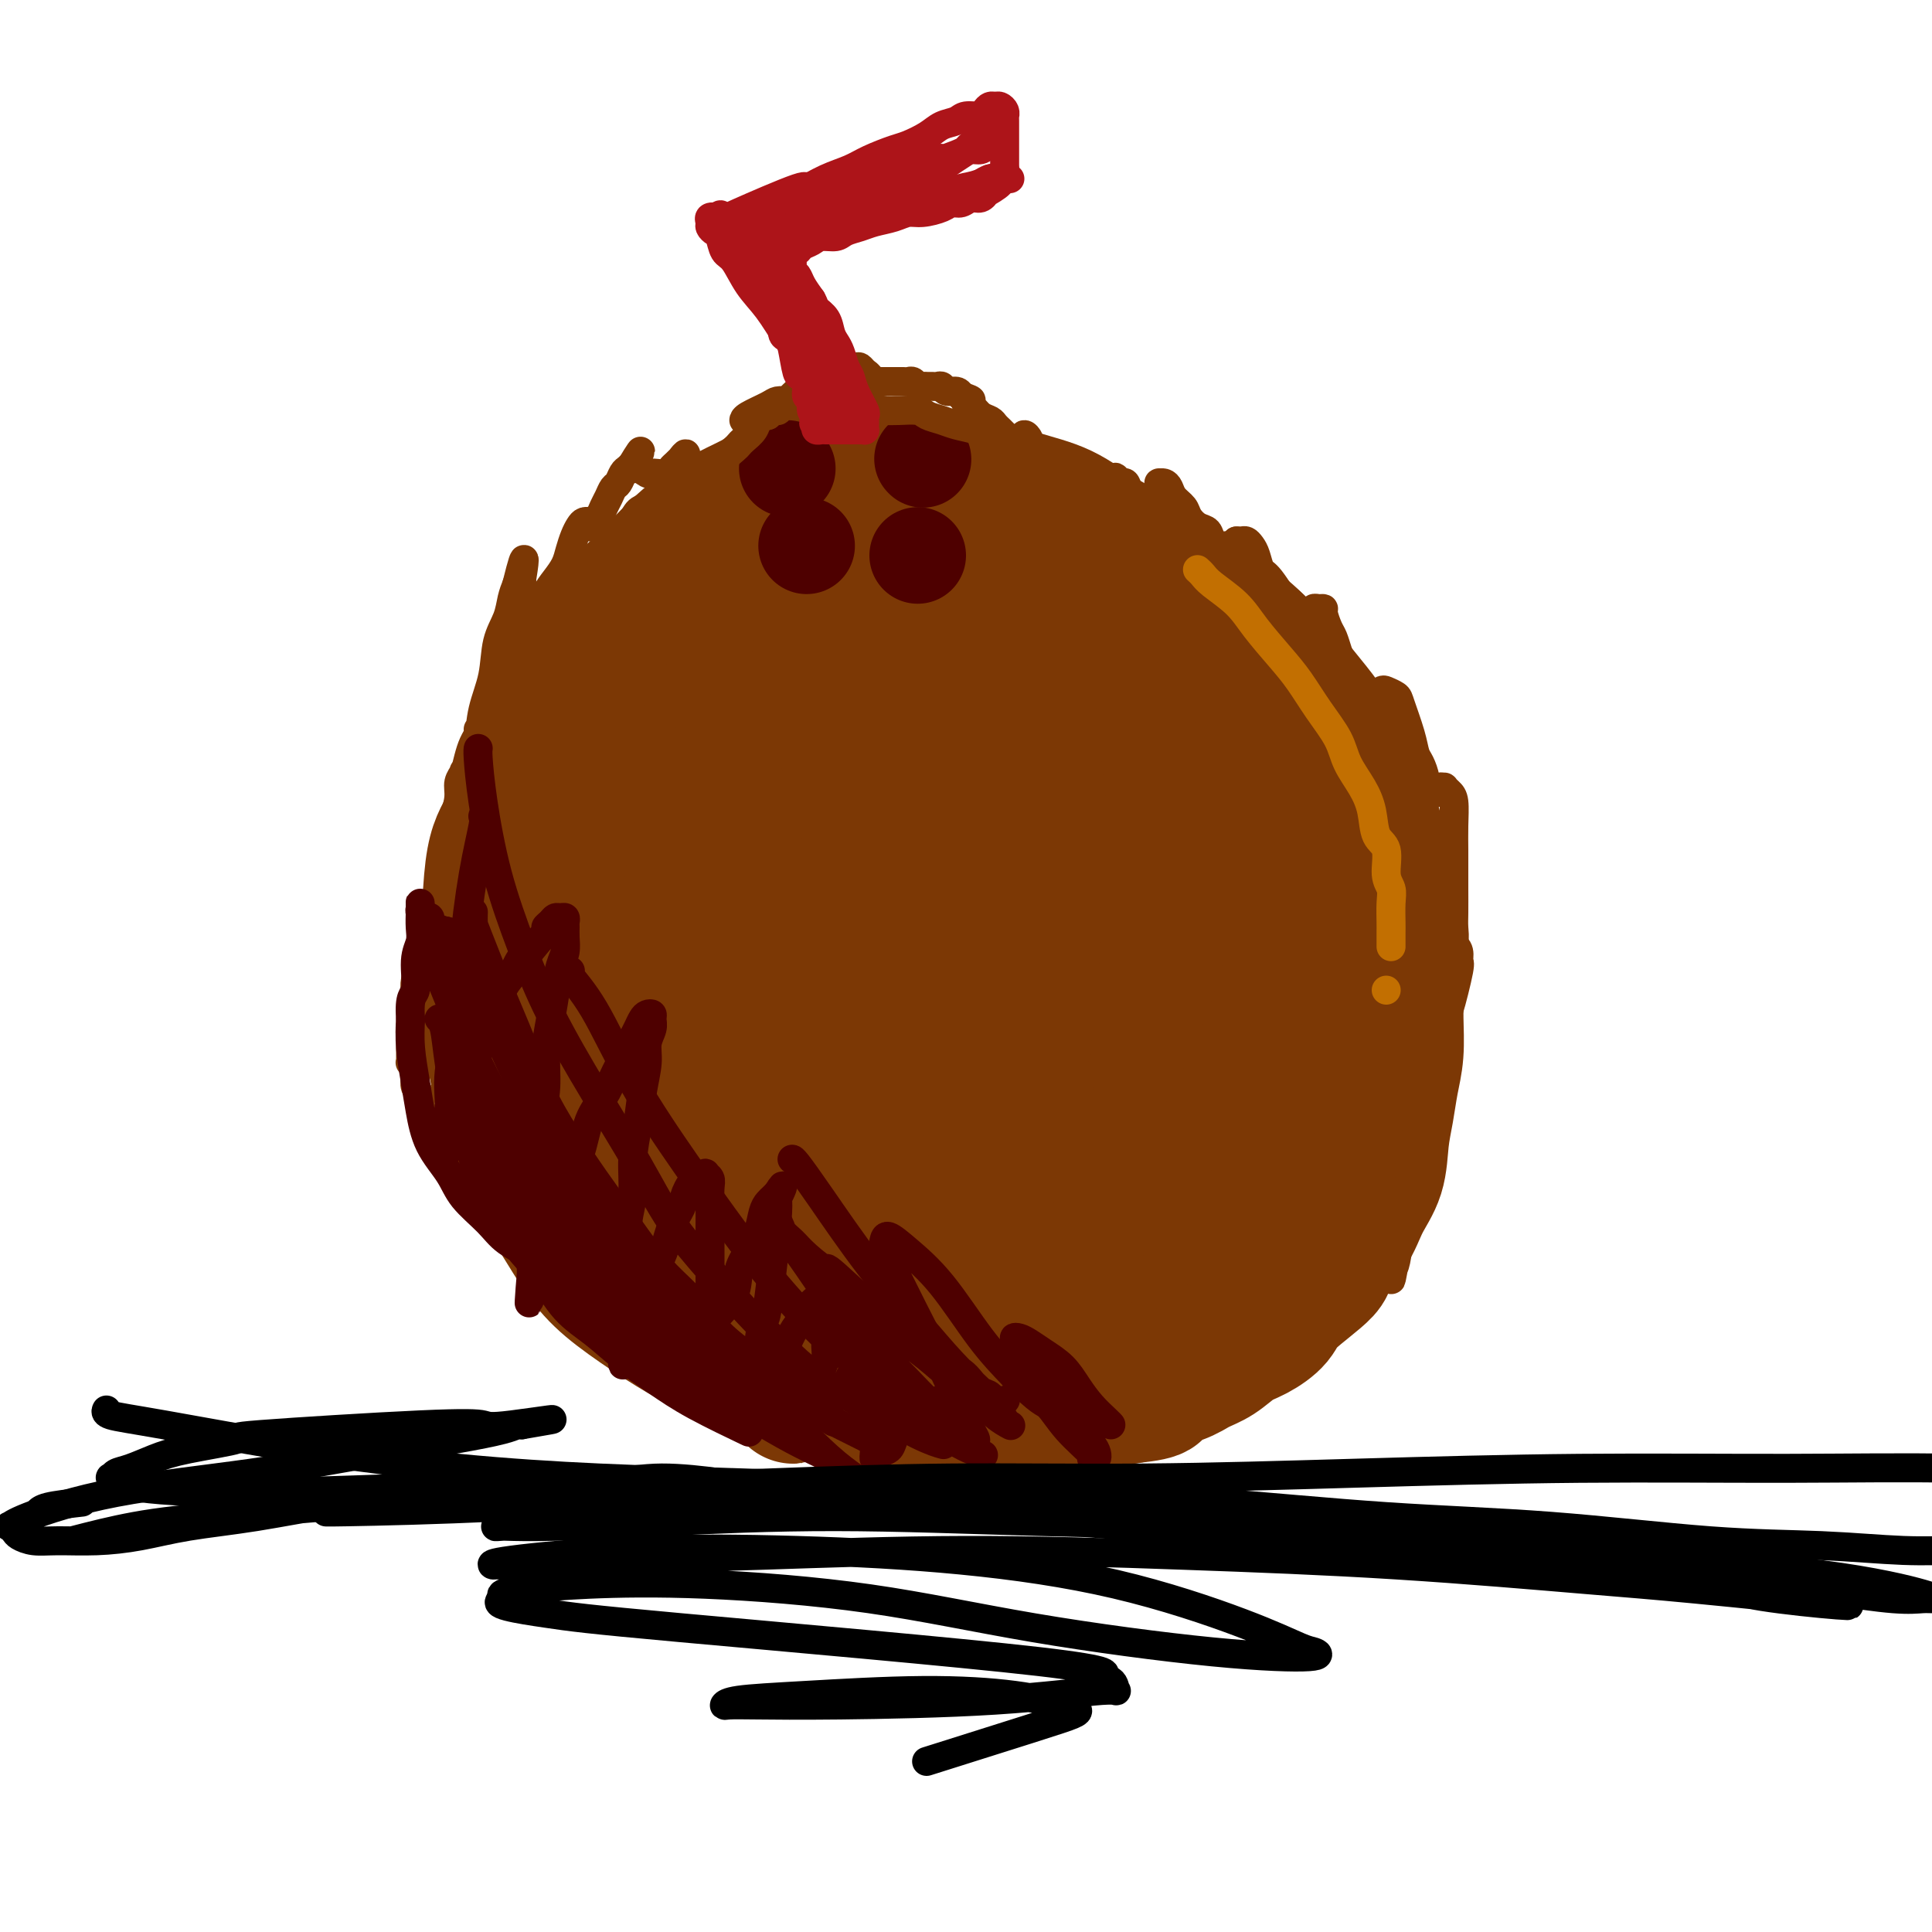 <svg viewBox='0 0 400 400' version='1.1' xmlns='http://www.w3.org/2000/svg' xmlns:xlink='http://www.w3.org/1999/xlink'><g fill='none' stroke='#7C3805' stroke-width='28' stroke-linecap='round' stroke-linejoin='round'><path d='M168,107c0.003,0.002 0.005,0.005 0,0c-0.005,-0.005 -0.019,-0.016 0,0c0.019,0.016 0.071,0.060 0,0c-0.071,-0.060 -0.266,-0.225 -1,0c-0.734,0.225 -2.009,0.838 -4,2c-1.991,1.162 -4.699,2.871 -8,5c-3.301,2.129 -7.196,4.677 -11,8c-3.804,3.323 -7.516,7.420 -10,11c-2.484,3.580 -3.739,6.641 -5,10c-1.261,3.359 -2.527,7.014 -4,11c-1.473,3.986 -3.153,8.303 -4,12c-0.847,3.697 -0.860,6.774 -1,11c-0.140,4.226 -0.406,9.600 0,15c0.406,5.400 1.485,10.824 3,16c1.515,5.176 3.465,10.104 5,14c1.535,3.896 2.655,6.761 4,10c1.345,3.239 2.916,6.851 5,10c2.084,3.149 4.681,5.833 7,8c2.319,2.167 4.361,3.817 7,6c2.639,2.183 5.874,4.899 9,7c3.126,2.101 6.143,3.586 9,5c2.857,1.414 5.553,2.758 9,4c3.447,1.242 7.645,2.382 11,3c3.355,0.618 5.866,0.713 9,1c3.134,0.287 6.892,0.767 10,1c3.108,0.233 5.565,0.220 8,0c2.435,-0.220 4.849,-0.647 7,-1c2.151,-0.353 4.041,-0.634 6,-1c1.959,-0.366 3.988,-0.819 6,-2c2.012,-1.181 4.006,-3.091 6,-5'/><path d='M241,268c1.789,-1.539 3.262,-2.885 5,-5c1.738,-2.115 3.741,-4.999 5,-7c1.259,-2.001 1.774,-3.119 5,-11c3.226,-7.881 9.165,-22.526 12,-31c2.835,-8.474 2.567,-10.777 3,-14c0.433,-3.223 1.567,-7.367 2,-11c0.433,-3.633 0.166,-6.756 0,-10c-0.166,-3.244 -0.232,-6.610 -1,-10c-0.768,-3.390 -2.237,-6.806 -3,-10c-0.763,-3.194 -0.821,-6.167 -2,-9c-1.179,-2.833 -3.480,-5.527 -5,-8c-1.520,-2.473 -2.260,-4.726 -4,-7c-1.740,-2.274 -4.482,-4.570 -7,-7c-2.518,-2.430 -4.812,-4.996 -7,-7c-2.188,-2.004 -4.269,-3.448 -7,-5c-2.731,-1.552 -6.111,-3.214 -9,-5c-2.889,-1.786 -5.288,-3.698 -8,-5c-2.712,-1.302 -5.738,-1.996 -9,-3c-3.262,-1.004 -6.758,-2.318 -10,-3c-3.242,-0.682 -6.228,-0.731 -9,-1c-2.772,-0.269 -5.331,-0.757 -8,-1c-2.669,-0.243 -5.448,-0.242 -8,0c-2.552,0.242 -4.877,0.725 -7,1c-2.123,0.275 -4.044,0.344 -6,1c-1.956,0.656 -3.947,1.900 -6,3c-2.053,1.100 -4.169,2.057 -6,3c-1.831,0.943 -3.377,1.871 -5,3c-1.623,1.129 -3.321,2.458 -5,4c-1.679,1.542 -3.337,3.298 -5,5c-1.663,1.702 -3.332,3.351 -5,5'/><path d='M131,123c-3.217,3.655 -3.761,5.793 -5,8c-1.239,2.207 -3.174,4.484 -5,7c-1.826,2.516 -3.543,5.270 -5,8c-1.457,2.730 -2.653,5.437 -4,8c-1.347,2.563 -2.846,4.984 -4,8c-1.154,3.016 -1.963,6.627 -3,9c-1.037,2.373 -2.300,3.507 -3,9c-0.700,5.493 -0.835,15.345 -1,21c-0.165,5.655 -0.359,7.115 0,10c0.359,2.885 1.270,7.196 2,11c0.730,3.804 1.277,7.100 2,10c0.723,2.900 1.620,5.404 3,8c1.380,2.596 3.242,5.286 5,8c1.758,2.714 3.412,5.453 5,8c1.588,2.547 3.110,4.902 5,7c1.890,2.098 4.147,3.940 7,6c2.853,2.060 6.300,4.337 9,6c2.700,1.663 4.651,2.711 7,4c2.349,1.289 5.094,2.818 8,4c2.906,1.182 5.973,2.015 9,3c3.027,0.985 6.015,2.120 9,3c2.985,0.880 5.967,1.505 9,2c3.033,0.495 6.118,0.861 9,1c2.882,0.139 5.562,0.052 8,0c2.438,-0.052 4.632,-0.069 7,0c2.368,0.069 4.908,0.226 7,0c2.092,-0.226 3.736,-0.834 6,-1c2.264,-0.166 5.148,0.109 7,0c1.852,-0.109 2.672,-0.603 4,-1c1.328,-0.397 3.164,-0.699 5,-1'/><path d='M234,289c7.687,-0.823 4.905,-1.379 5,-2c0.095,-0.621 3.066,-1.306 5,-2c1.934,-0.694 2.830,-1.396 4,-2c1.170,-0.604 2.615,-1.110 4,-2c1.385,-0.890 2.709,-2.164 4,-3c1.291,-0.836 2.549,-1.233 4,-2c1.451,-0.767 3.095,-1.904 4,-3c0.905,-1.096 1.070,-2.150 3,-4c1.930,-1.850 5.624,-4.495 7,-6c1.376,-1.505 0.435,-1.871 1,-3c0.565,-1.129 2.638,-3.020 4,-5c1.362,-1.980 2.014,-4.047 3,-6c0.986,-1.953 2.306,-3.790 3,-6c0.694,-2.210 0.760,-4.792 1,-7c0.240,-2.208 0.653,-4.042 1,-6c0.347,-1.958 0.629,-4.040 1,-6c0.371,-1.960 0.832,-3.797 1,-6c0.168,-2.203 0.042,-4.771 0,-7c-0.042,-2.229 0.001,-4.118 0,-6c-0.001,-1.882 -0.045,-3.757 0,-6c0.045,-2.243 0.179,-4.853 0,-7c-0.179,-2.147 -0.670,-3.829 -1,-6c-0.330,-2.171 -0.499,-4.830 -1,-7c-0.501,-2.170 -1.333,-3.850 -2,-6c-0.667,-2.150 -1.168,-4.769 -2,-7c-0.832,-2.231 -1.996,-4.073 -3,-6c-1.004,-1.927 -1.849,-3.939 -3,-6c-1.151,-2.061 -2.607,-4.171 -4,-6c-1.393,-1.829 -2.721,-3.377 -4,-5c-1.279,-1.623 -2.508,-3.321 -4,-5c-1.492,-1.679 -3.246,-3.340 -5,-5'/><path d='M260,133c-4.673,-4.619 -7.856,-5.668 -10,-7c-2.144,-1.332 -3.250,-2.948 -5,-4c-1.750,-1.052 -4.143,-1.539 -6,-2c-1.857,-0.461 -3.178,-0.897 -6,-2c-2.822,-1.103 -7.146,-2.873 -10,-4c-2.854,-1.127 -4.239,-1.612 -6,-2c-1.761,-0.388 -3.898,-0.679 -6,-1c-2.102,-0.321 -4.171,-0.670 -6,-1c-1.829,-0.330 -3.419,-0.639 -5,-1c-1.581,-0.361 -3.152,-0.774 -5,-1c-1.848,-0.226 -3.974,-0.265 -6,0c-2.026,0.265 -3.951,0.832 -6,1c-2.049,0.168 -4.220,-0.065 -6,0c-1.780,0.065 -3.167,0.428 -5,1c-1.833,0.572 -4.110,1.355 -6,2c-1.890,0.645 -3.393,1.153 -5,2c-1.607,0.847 -3.317,2.032 -5,3c-1.683,0.968 -3.340,1.718 -5,3c-1.660,1.282 -3.325,3.097 -5,5c-1.675,1.903 -3.361,3.893 -5,6c-1.639,2.107 -3.232,4.332 -5,10c-1.768,5.668 -3.712,14.780 -5,23c-1.288,8.220 -1.921,15.550 -2,23c-0.079,7.450 0.396,15.021 1,22c0.604,6.979 1.336,13.367 3,19c1.664,5.633 4.261,10.510 7,15c2.739,4.490 5.622,8.594 9,12c3.378,3.406 7.251,6.116 12,8c4.749,1.884 10.375,2.942 16,4'/><path d='M177,267c5.272,0.620 10.451,0.168 16,-1c5.549,-1.168 11.466,-3.054 16,-4c4.534,-0.946 7.683,-0.951 16,-10c8.317,-9.049 21.802,-27.141 28,-38c6.198,-10.859 5.110,-14.486 5,-19c-0.110,-4.514 0.758,-9.915 1,-14c0.242,-4.085 -0.140,-6.854 -1,-10c-0.860,-3.146 -2.196,-6.670 -4,-10c-1.804,-3.330 -4.075,-6.468 -7,-10c-2.925,-3.532 -6.504,-7.460 -11,-11c-4.496,-3.540 -9.908,-6.694 -15,-10c-5.092,-3.306 -9.864,-6.765 -14,-9c-4.136,-2.235 -7.635,-3.248 -11,-4c-3.365,-0.752 -6.596,-1.244 -9,-1c-2.404,0.244 -3.983,1.223 -6,2c-2.017,0.777 -4.473,1.353 -9,6c-4.527,4.647 -11.124,13.366 -16,22c-4.876,8.634 -8.032,17.184 -10,24c-1.968,6.816 -2.748,11.898 -3,17c-0.252,5.102 0.025,10.222 1,15c0.975,4.778 2.647,9.212 5,13c2.353,3.788 5.385,6.931 9,10c3.615,3.069 7.813,6.066 13,8c5.187,1.934 11.365,2.805 17,3c5.635,0.195 10.728,-0.287 16,-2c5.272,-1.713 10.722,-4.658 15,-8c4.278,-3.342 7.384,-7.081 10,-11c2.616,-3.919 4.743,-8.017 6,-12c1.257,-3.983 1.645,-7.852 1,-12c-0.645,-4.148 -2.322,-8.574 -4,-13'/><path d='M232,178c-1.451,-6.329 -3.577,-9.653 -7,-14c-3.423,-4.347 -8.142,-9.719 -12,-14c-3.858,-4.281 -6.856,-7.471 -12,-11c-5.144,-3.529 -12.432,-7.397 -16,-9c-3.568,-1.603 -3.414,-0.941 -5,-1c-1.586,-0.059 -4.913,-0.840 -7,-1c-2.087,-0.160 -2.936,0.300 -4,1c-1.064,0.700 -2.345,1.640 -4,5c-1.655,3.360 -3.684,9.142 -5,17c-1.316,7.858 -1.918,17.794 -2,26c-0.082,8.206 0.357,14.683 1,21c0.643,6.317 1.490,12.474 3,18c1.510,5.526 3.682,10.421 6,14c2.318,3.579 4.783,5.843 7,8c2.217,2.157 4.187,4.208 7,6c2.813,1.792 6.470,3.325 10,4c3.530,0.675 6.934,0.494 12,-2c5.066,-2.494 11.796,-7.299 17,-13c5.204,-5.701 8.882,-12.297 12,-19c3.118,-6.703 5.674,-13.514 7,-20c1.326,-6.486 1.420,-12.648 1,-18c-0.420,-5.352 -1.356,-9.896 -3,-14c-1.644,-4.104 -3.997,-7.770 -6,-11c-2.003,-3.230 -3.656,-6.024 -6,-8c-2.344,-1.976 -5.380,-3.134 -8,-4c-2.620,-0.866 -4.824,-1.440 -7,-1c-2.176,0.440 -4.323,1.894 -6,3c-1.677,1.106 -2.882,1.863 -6,6c-3.118,4.137 -8.147,11.652 -13,22c-4.853,10.348 -9.529,23.528 -13,35c-3.471,11.472 -5.735,21.236 -8,31'/><path d='M165,235c-3.817,15.174 -2.860,20.109 -3,25c-0.140,4.891 -1.378,9.739 -1,15c0.378,5.261 2.374,10.935 3,13c0.626,2.065 -0.116,0.520 0,0c0.116,-0.520 1.090,-0.017 3,-2c1.910,-1.983 4.754,-6.454 7,-15c2.246,-8.546 3.893,-21.167 5,-32c1.107,-10.833 1.674,-19.877 2,-29c0.326,-9.123 0.411,-18.325 0,-26c-0.411,-7.675 -1.319,-13.824 -2,-19c-0.681,-5.176 -1.136,-9.381 -2,-13c-0.864,-3.619 -2.137,-6.654 -3,-9c-0.863,-2.346 -1.317,-4.003 -2,-5c-0.683,-0.997 -1.596,-1.333 -2,-2c-0.404,-0.667 -0.299,-1.664 0,-1c0.299,0.664 0.792,2.991 1,4c0.208,1.009 0.132,0.701 1,4c0.868,3.299 2.678,10.207 5,18c2.322,7.793 5.154,16.472 8,25c2.846,8.528 5.707,16.905 8,24c2.293,7.095 4.020,12.909 6,18c1.980,5.091 4.215,9.459 6,13c1.785,3.541 3.121,6.254 4,8c0.879,1.746 1.302,2.526 2,3c0.698,0.474 1.670,0.642 2,1c0.330,0.358 0.017,0.905 0,-1c-0.017,-1.905 0.264,-6.263 0,-14c-0.264,-7.737 -1.071,-18.852 -2,-29c-0.929,-10.148 -1.980,-19.328 -3,-27c-1.020,-7.672 -2.010,-13.836 -3,-20'/><path d='M205,162c-1.990,-14.227 -2.964,-11.795 -4,-13c-1.036,-1.205 -2.135,-6.047 -3,-9c-0.865,-2.953 -1.496,-4.017 -2,-5c-0.504,-0.983 -0.882,-1.886 -1,-2c-0.118,-0.114 0.024,0.559 0,1c-0.024,0.441 -0.213,0.648 0,3c0.213,2.352 0.830,6.848 2,15c1.170,8.152 2.894,19.960 4,30c1.106,10.040 1.592,18.312 2,25c0.408,6.688 0.736,11.794 1,16c0.264,4.206 0.463,7.513 1,10c0.537,2.487 1.412,4.153 2,5c0.588,0.847 0.888,0.874 1,1c0.112,0.126 0.035,0.352 0,0c-0.035,-0.352 -0.027,-1.283 1,-7c1.027,-5.717 3.074,-16.222 4,-25c0.926,-8.778 0.732,-15.829 1,-22c0.268,-6.171 0.997,-11.461 1,-16c0.003,-4.539 -0.719,-8.329 -1,-11c-0.281,-2.671 -0.121,-4.225 0,-5c0.121,-0.775 0.204,-0.771 0,-1c-0.204,-0.229 -0.694,-0.690 -1,1c-0.306,1.690 -0.429,5.532 -1,13c-0.571,7.468 -1.592,18.562 -2,23c-0.408,4.438 -0.204,2.219 0,0'/></g>
<g fill='none' stroke='#4E0000' stroke-width='20' stroke-linecap='round' stroke-linejoin='round'><path d='M163,97c0.000,0.000 0.000,0.000 0,0c0.000,0.000 0.000,0.000 0,0'/><path d='M191,95c0.000,0.000 0.100,0.100 0.1,0.1'/><path d='M167,113c0.000,0.000 0.000,0.000 0,0c0.000,0.000 0.000,0.000 0,0c0.000,0.000 0.000,0.000 0,0'/><path d='M190,115c0.000,0.000 0.000,0.000 0,0c0.000,0.000 0.000,0.000 0,0c0.000,-0.000 0.000,0.000 0,0c0.000,0.000 0.000,0.000 0,0c0.000,-0.000 0.000,0.000 0,0c0.000,0.000 0.000,0.000 0,0'/></g>
<g fill='none' stroke='#7C3805' stroke-width='6' stroke-linecap='round' stroke-linejoin='round'><path d='M222,115c-0.000,-0.000 -0.000,-0.000 0,0c0.000,0.000 0.001,0.002 0,0c-0.001,-0.002 -0.002,-0.006 0,0c0.002,0.006 0.008,0.023 0,0c-0.008,-0.023 -0.029,-0.085 0,0c0.029,0.085 0.107,0.316 0,0c-0.107,-0.316 -0.400,-1.179 -1,-2c-0.600,-0.821 -1.509,-1.599 -2,-3c-0.491,-1.401 -0.566,-3.424 -1,-5c-0.434,-1.576 -1.228,-2.704 -2,-4c-0.772,-1.296 -1.523,-2.761 -2,-4c-0.477,-1.239 -0.679,-2.253 -1,-3c-0.321,-0.747 -0.759,-1.228 -1,-2c-0.241,-0.772 -0.284,-1.834 0,-2c0.284,-0.166 0.895,0.563 1,1c0.105,0.437 -0.297,0.582 0,1c0.297,0.418 1.292,1.109 2,2c0.708,0.891 1.130,1.983 2,3c0.870,1.017 2.187,1.960 3,3c0.813,1.040 1.121,2.179 2,3c0.879,0.821 2.329,1.326 3,2c0.671,0.674 0.562,1.517 1,2c0.438,0.483 1.424,0.607 2,1c0.576,0.393 0.743,1.055 1,1c0.257,-0.055 0.605,-0.827 1,-1c0.395,-0.173 0.838,0.253 1,0c0.162,-0.253 0.044,-1.183 0,-2c-0.044,-0.817 -0.012,-1.519 0,-2c0.012,-0.481 0.006,-0.740 0,-1'/><path d='M231,103c0.001,-1.181 0.003,-1.633 0,-2c-0.003,-0.367 -0.012,-0.650 0,-1c0.012,-0.350 0.044,-0.767 0,-1c-0.044,-0.233 -0.163,-0.280 0,0c0.163,0.280 0.607,0.888 1,1c0.393,0.112 0.736,-0.272 1,0c0.264,0.272 0.448,1.201 1,2c0.552,0.799 1.471,1.469 2,2c0.529,0.531 0.667,0.924 1,1c0.333,0.076 0.860,-0.165 1,0c0.140,0.165 -0.106,0.736 0,1c0.106,0.264 0.564,0.222 1,0c0.436,-0.222 0.849,-0.624 1,-1c0.151,-0.376 0.040,-0.728 0,-1c-0.040,-0.272 -0.008,-0.466 0,-1c0.008,-0.534 -0.009,-1.409 0,-2c0.009,-0.591 0.043,-0.899 0,-1c-0.043,-0.101 -0.162,0.003 0,0c0.162,-0.003 0.606,-0.114 1,0c0.394,0.114 0.738,0.454 1,1c0.262,0.546 0.441,1.297 1,2c0.559,0.703 1.497,1.358 2,2c0.503,0.642 0.572,1.272 1,2c0.428,0.728 1.215,1.554 2,2c0.785,0.446 1.569,0.512 2,1c0.431,0.488 0.511,1.400 1,2c0.489,0.600 1.388,0.890 2,1c0.612,0.110 0.937,0.040 1,0c0.063,-0.040 -0.137,-0.049 0,0c0.137,0.049 0.611,0.157 1,0c0.389,-0.157 0.695,-0.578 1,-1'/><path d='M256,112c0.726,-0.003 0.040,-0.010 0,0c-0.040,0.010 0.566,0.038 1,0c0.434,-0.038 0.694,-0.142 1,0c0.306,0.142 0.657,0.529 1,1c0.343,0.471 0.679,1.025 1,2c0.321,0.975 0.626,2.369 1,3c0.374,0.631 0.817,0.499 2,2c1.183,1.501 3.105,4.637 4,6c0.895,1.363 0.765,0.955 1,1c0.235,0.045 0.837,0.545 1,1c0.163,0.455 -0.114,0.865 0,1c0.114,0.135 0.618,-0.006 1,0c0.382,0.006 0.641,0.159 1,0c0.359,-0.159 0.818,-0.631 1,-1c0.182,-0.369 0.086,-0.634 0,-1c-0.086,-0.366 -0.164,-0.834 0,-1c0.164,-0.166 0.569,-0.029 1,0c0.431,0.029 0.889,-0.050 1,0c0.111,0.050 -0.125,0.229 0,1c0.125,0.771 0.611,2.136 1,3c0.389,0.864 0.682,1.228 1,2c0.318,0.772 0.663,1.950 1,3c0.337,1.050 0.668,1.970 1,3c0.332,1.030 0.666,2.171 1,3c0.334,0.829 0.667,1.347 1,2c0.333,0.653 0.667,1.440 1,2c0.333,0.560 0.667,0.892 1,1c0.333,0.108 0.667,-0.009 1,0c0.333,0.009 0.667,0.146 1,0c0.333,-0.146 0.667,-0.573 1,-1'/><path d='M285,145c0.566,-0.169 -0.018,-0.593 0,-1c0.018,-0.407 0.639,-0.798 1,-1c0.361,-0.202 0.464,-0.216 1,0c0.536,0.216 1.505,0.662 2,1c0.495,0.338 0.515,0.570 1,2c0.485,1.430 1.436,4.060 2,6c0.564,1.940 0.743,3.189 1,4c0.257,0.811 0.593,1.184 1,2c0.407,0.816 0.884,2.076 1,3c0.116,0.924 -0.128,1.512 0,2c0.128,0.488 0.627,0.877 1,1c0.373,0.123 0.621,-0.020 1,0c0.379,0.020 0.889,0.204 1,0c0.111,-0.204 -0.177,-0.797 0,-1c0.177,-0.203 0.818,-0.015 1,0c0.182,0.015 -0.095,-0.142 0,0c0.095,0.142 0.561,0.582 1,1c0.439,0.418 0.850,0.812 1,2c0.150,1.188 0.040,3.168 0,5c-0.040,1.832 -0.011,3.515 0,5c0.011,1.485 0.004,2.772 0,4c-0.004,1.228 -0.005,2.399 0,4c0.005,1.601 0.016,3.634 0,5c-0.016,1.366 -0.057,2.066 0,3c0.057,0.934 0.214,2.104 0,3c-0.214,0.896 -0.800,1.519 -1,2c-0.200,0.481 -0.015,0.822 0,1c0.015,0.178 -0.138,0.194 0,0c0.138,-0.194 0.569,-0.597 1,-1'/><path d='M301,197c-0.063,4.829 -0.220,1.400 0,0c0.220,-1.400 0.817,-0.772 1,0c0.183,0.772 -0.048,1.689 0,2c0.048,0.311 0.374,0.015 0,2c-0.374,1.985 -1.449,6.251 -2,8c-0.551,1.749 -0.578,0.980 -1,2c-0.422,1.020 -1.237,3.829 -2,6c-0.763,2.171 -1.473,3.706 -2,5c-0.527,1.294 -0.870,2.348 -1,3c-0.130,0.652 -0.045,0.903 0,1c0.045,0.097 0.050,0.040 0,0c-0.050,-0.040 -0.156,-0.064 0,0c0.156,0.064 0.574,0.216 1,0c0.426,-0.216 0.858,-0.799 1,-1c0.142,-0.201 -0.008,-0.018 0,0c0.008,0.018 0.175,-0.127 0,0c-0.175,0.127 -0.691,0.525 -1,2c-0.309,1.475 -0.411,4.026 -1,6c-0.589,1.974 -1.664,3.372 -2,5c-0.336,1.628 0.068,3.486 0,5c-0.068,1.514 -0.607,2.685 -1,4c-0.393,1.315 -0.641,2.773 -1,4c-0.359,1.227 -0.828,2.223 -1,3c-0.172,0.777 -0.046,1.335 0,2c0.046,0.665 0.012,1.436 0,2c-0.012,0.564 -0.003,0.921 0,1c0.003,0.079 0.001,-0.120 0,0c-0.001,0.120 -0.000,0.560 0,1'/><path d='M289,260c-1.868,9.719 -0.538,2.516 0,0c0.538,-2.516 0.286,-0.345 0,1c-0.286,1.345 -0.604,1.865 -1,2c-0.396,0.135 -0.869,-0.115 -1,0c-0.131,0.115 0.082,0.594 0,1c-0.082,0.406 -0.458,0.739 -1,1c-0.542,0.261 -1.248,0.451 -2,1c-0.752,0.549 -1.548,1.456 -2,2c-0.452,0.544 -0.558,0.723 -1,1c-0.442,0.277 -1.219,0.652 -2,1c-0.781,0.348 -1.565,0.670 -2,1c-0.435,0.330 -0.521,0.666 -1,1c-0.479,0.334 -1.349,0.664 -2,1c-0.651,0.336 -1.081,0.679 -2,1c-0.919,0.321 -2.326,0.622 -3,1c-0.674,0.378 -0.614,0.833 -1,1c-0.386,0.167 -1.217,0.044 -2,0c-0.783,-0.044 -1.519,-0.011 -2,0c-0.481,0.011 -0.706,0.000 -1,0c-0.294,-0.000 -0.656,0.011 -1,0c-0.344,-0.011 -0.670,-0.042 -1,0c-0.330,0.042 -0.664,0.159 -1,0c-0.336,-0.159 -0.675,-0.594 -1,-1c-0.325,-0.406 -0.638,-0.784 -1,-1c-0.362,-0.216 -0.774,-0.270 -2,-1c-1.226,-0.730 -3.268,-2.138 -6,-3c-2.732,-0.862 -6.155,-1.180 -10,-2c-3.845,-0.820 -8.112,-2.144 -12,-3c-3.888,-0.856 -7.397,-1.245 -13,-2c-5.603,-0.755 -13.302,-1.878 -21,-3'/><path d='M194,260c-15.173,-2.829 -17.104,-1.900 -21,-2c-3.896,-0.100 -9.756,-1.228 -14,-2c-4.244,-0.772 -6.873,-1.187 -12,-3c-5.127,-1.813 -12.753,-5.025 -17,-7c-4.247,-1.975 -5.114,-2.715 -7,-5c-1.886,-2.285 -4.792,-6.115 -6,-8c-1.208,-1.885 -0.719,-1.826 -1,-3c-0.281,-1.174 -1.333,-3.583 -2,-6c-0.667,-2.417 -0.949,-4.843 -1,-7c-0.051,-2.157 0.131,-4.047 0,-6c-0.131,-1.953 -0.574,-3.970 -1,-6c-0.426,-2.030 -0.835,-4.074 -1,-6c-0.165,-1.926 -0.086,-3.736 0,-5c0.086,-1.264 0.178,-1.982 0,-3c-0.178,-1.018 -0.626,-2.334 -1,-3c-0.374,-0.666 -0.674,-0.680 -1,-1c-0.326,-0.320 -0.679,-0.946 -1,-1c-0.321,-0.054 -0.611,0.464 -1,1c-0.389,0.536 -0.878,1.090 -1,2c-0.122,0.910 0.122,2.176 0,3c-0.122,0.824 -0.609,1.205 -1,2c-0.391,0.795 -0.685,2.004 -1,3c-0.315,0.996 -0.650,1.777 -1,2c-0.350,0.223 -0.713,-0.113 -1,0c-0.287,0.113 -0.497,0.677 -1,0c-0.503,-0.677 -1.301,-2.593 -2,-4c-0.699,-1.407 -1.301,-2.305 -2,-4c-0.699,-1.695 -1.496,-4.187 -2,-6c-0.504,-1.813 -0.715,-2.947 -1,-4c-0.285,-1.053 -0.642,-2.027 -1,-3'/><path d='M93,178c-1.392,-3.892 -0.373,-3.122 0,-3c0.373,0.122 0.100,-0.403 0,-1c-0.100,-0.597 -0.027,-1.268 0,-1c0.027,0.268 0.007,1.473 0,2c-0.007,0.527 -0.002,0.377 0,1c0.002,0.623 -0.000,2.019 0,3c0.000,0.981 0.003,1.548 0,2c-0.003,0.452 -0.011,0.789 0,1c0.011,0.211 0.041,0.294 0,0c-0.041,-0.294 -0.152,-0.966 0,-2c0.152,-1.034 0.565,-2.429 1,-4c0.435,-1.571 0.890,-3.316 1,-5c0.110,-1.684 -0.124,-3.305 0,-5c0.124,-1.695 0.608,-3.463 1,-5c0.392,-1.537 0.694,-2.843 1,-4c0.306,-1.157 0.618,-2.163 1,-3c0.382,-0.837 0.834,-1.503 1,-2c0.166,-0.497 0.046,-0.824 0,-1c-0.046,-0.176 -0.017,-0.200 0,0c0.017,0.200 0.022,0.625 0,1c-0.022,0.375 -0.071,0.700 0,1c0.071,0.300 0.261,0.575 0,1c-0.261,0.425 -0.972,0.999 -1,1c-0.028,0.001 0.626,-0.572 1,-2c0.374,-1.428 0.467,-3.712 1,-6c0.533,-2.288 1.505,-4.580 2,-7c0.495,-2.420 0.514,-4.968 1,-7c0.486,-2.032 1.438,-3.547 2,-5c0.562,-1.453 0.732,-2.844 1,-4c0.268,-1.156 0.634,-2.078 1,-3'/><path d='M107,121c2.392,-9.654 1.372,-3.289 1,-1c-0.372,2.289 -0.097,0.501 0,0c0.097,-0.501 0.015,0.286 0,1c-0.015,0.714 0.037,1.356 0,2c-0.037,0.644 -0.165,1.292 0,2c0.165,0.708 0.621,1.477 1,2c0.379,0.523 0.682,0.800 1,1c0.318,0.200 0.652,0.321 1,0c0.348,-0.321 0.709,-1.086 1,-2c0.291,-0.914 0.512,-1.978 1,-3c0.488,-1.022 1.244,-2.004 2,-3c0.756,-0.996 1.512,-2.008 2,-3c0.488,-0.992 0.709,-1.964 1,-3c0.291,-1.036 0.652,-2.135 1,-3c0.348,-0.865 0.682,-1.496 1,-2c0.318,-0.504 0.620,-0.881 1,-1c0.380,-0.119 0.838,0.022 1,0c0.162,-0.022 0.029,-0.205 0,0c-0.029,0.205 0.048,0.799 0,1c-0.048,0.201 -0.220,0.009 0,0c0.220,-0.009 0.832,0.164 1,0c0.168,-0.164 -0.110,-0.664 0,-1c0.110,-0.336 0.607,-0.509 1,-1c0.393,-0.491 0.683,-1.301 1,-2c0.317,-0.699 0.662,-1.286 1,-2c0.338,-0.714 0.668,-1.553 1,-2c0.332,-0.447 0.666,-0.501 1,-1c0.334,-0.499 0.667,-1.442 1,-2c0.333,-0.558 0.667,-0.731 1,-1c0.333,-0.269 0.667,-0.635 1,-1'/><path d='M131,96c3.217,-4.995 0.759,-1.482 0,0c-0.759,1.482 0.182,0.934 1,1c0.818,0.066 1.515,0.747 2,1c0.485,0.253 0.760,0.079 1,0c0.240,-0.079 0.447,-0.064 1,0c0.553,0.064 1.453,0.177 2,0c0.547,-0.177 0.740,-0.642 1,-1c0.260,-0.358 0.587,-0.607 1,-1c0.413,-0.393 0.912,-0.928 1,-1c0.088,-0.072 -0.233,0.320 0,0c0.233,-0.320 1.021,-1.352 1,-1c-0.021,0.352 -0.852,2.089 -2,4c-1.148,1.911 -2.614,3.995 -4,6c-1.386,2.005 -2.692,3.930 -4,6c-1.308,2.070 -2.619,4.286 -4,6c-1.381,1.714 -2.830,2.928 -4,4c-1.170,1.072 -2.059,2.004 -3,3c-0.941,0.996 -1.935,2.058 -3,3c-1.065,0.942 -2.202,1.765 -3,2c-0.798,0.235 -1.256,-0.119 -2,0c-0.744,0.119 -1.772,0.711 -2,1c-0.228,0.289 0.346,0.274 0,0c-0.346,-0.274 -1.612,-0.806 -2,-1c-0.388,-0.194 0.102,-0.050 0,0c-0.102,0.050 -0.797,0.006 -1,0c-0.203,-0.006 0.087,0.026 0,0c-0.087,-0.026 -0.549,-0.110 -1,0c-0.451,0.110 -0.891,0.414 -1,1c-0.109,0.586 0.112,1.453 0,2c-0.112,0.547 -0.556,0.773 -1,1'/><path d='M105,132c-3.751,3.138 -1.629,2.984 -1,3c0.629,0.016 -0.235,0.201 0,1c0.235,0.799 1.569,2.213 2,3c0.431,0.787 -0.043,0.947 0,1c0.043,0.053 0.601,-0.001 1,0c0.399,0.001 0.639,0.059 1,0c0.361,-0.059 0.845,-0.233 1,0c0.155,0.233 -0.017,0.872 0,1c0.017,0.128 0.223,-0.256 0,0c-0.223,0.256 -0.874,1.152 -1,2c-0.126,0.848 0.275,1.647 0,3c-0.275,1.353 -1.225,3.260 -2,5c-0.775,1.740 -1.376,3.313 -2,5c-0.624,1.687 -1.270,3.489 -2,5c-0.730,1.511 -1.543,2.733 -2,4c-0.457,1.267 -0.558,2.579 -1,4c-0.442,1.421 -1.226,2.951 -2,4c-0.774,1.049 -1.538,1.617 -2,2c-0.462,0.383 -0.622,0.580 -1,0c-0.378,-0.580 -0.973,-1.938 -1,-3c-0.027,-1.062 0.514,-1.828 1,-3c0.486,-1.172 0.916,-2.751 1,-4c0.084,-1.249 -0.176,-2.167 0,-3c0.176,-0.833 0.790,-1.581 1,-2c0.210,-0.419 0.015,-0.507 0,0c-0.015,0.507 0.151,1.611 0,3c-0.151,1.389 -0.618,3.063 -1,5c-0.382,1.937 -0.680,4.137 -1,6c-0.320,1.863 -0.663,3.389 -1,5c-0.337,1.611 -0.669,3.305 -1,5'/><path d='M92,184c-0.662,4.164 -0.819,3.575 -1,4c-0.181,0.425 -0.388,1.865 -1,4c-0.612,2.135 -1.628,4.964 -2,6c-0.372,1.036 -0.099,0.280 0,0c0.099,-0.280 0.024,-0.083 0,0c-0.024,0.083 0.004,0.052 0,0c-0.004,-0.052 -0.040,-0.124 0,0c0.040,0.124 0.155,0.445 0,1c-0.155,0.555 -0.581,1.345 -1,2c-0.419,0.655 -0.830,1.176 -1,2c-0.170,0.824 -0.098,1.950 0,3c0.098,1.050 0.222,2.025 0,3c-0.222,0.975 -0.792,1.950 -1,3c-0.208,1.050 -0.056,2.176 0,3c0.056,0.824 0.014,1.345 0,2c-0.014,0.655 0.000,1.444 0,2c-0.000,0.556 -0.014,0.881 0,1c0.014,0.119 0.056,0.034 0,0c-0.056,-0.034 -0.211,-0.017 0,0c0.211,0.017 0.788,0.035 1,0c0.212,-0.035 0.061,-0.123 0,0c-0.061,0.123 -0.031,0.456 0,1c0.031,0.544 0.064,1.301 0,2c-0.064,0.699 -0.224,1.342 0,2c0.224,0.658 0.834,1.331 1,2c0.166,0.669 -0.110,1.334 0,2c0.110,0.666 0.607,1.333 1,2c0.393,0.667 0.684,1.333 1,2c0.316,0.667 0.658,1.333 1,2'/><path d='M90,235c0.726,3.736 0.039,1.577 0,1c-0.039,-0.577 0.568,0.427 1,1c0.432,0.573 0.690,0.717 1,1c0.310,0.283 0.673,0.707 1,1c0.327,0.293 0.617,0.454 1,1c0.383,0.546 0.860,1.478 1,2c0.140,0.522 -0.055,0.635 0,1c0.055,0.365 0.361,0.983 1,2c0.639,1.017 1.611,2.433 2,3c0.389,0.567 0.194,0.283 0,0'/><path d='M126,112c0.001,-0.001 0.001,-0.003 0,0c-0.001,0.003 -0.005,0.010 0,0c0.005,-0.010 0.018,-0.038 0,0c-0.018,0.038 -0.066,0.141 0,0c0.066,-0.141 0.245,-0.525 1,-1c0.755,-0.475 2.087,-1.042 3,-2c0.913,-0.958 1.407,-2.306 2,-3c0.593,-0.694 1.283,-0.734 2,-1c0.717,-0.266 1.460,-0.757 2,-1c0.540,-0.243 0.877,-0.238 1,0c0.123,0.238 0.032,0.709 0,1c-0.032,0.291 -0.005,0.400 0,1c0.005,0.600 -0.010,1.689 0,2c0.010,0.311 0.046,-0.157 0,0c-0.046,0.157 -0.174,0.937 0,1c0.174,0.063 0.650,-0.592 1,-1c0.350,-0.408 0.574,-0.571 1,-1c0.426,-0.429 1.055,-1.126 2,-2c0.945,-0.874 2.207,-1.926 3,-3c0.793,-1.074 1.116,-2.172 2,-3c0.884,-0.828 2.330,-1.387 3,-2c0.670,-0.613 0.565,-1.280 1,-2c0.435,-0.720 1.411,-1.492 2,-2c0.589,-0.508 0.790,-0.752 1,-1c0.210,-0.248 0.427,-0.499 1,-1c0.573,-0.501 1.500,-1.250 2,-2c0.500,-0.750 0.571,-1.500 1,-2c0.429,-0.500 1.214,-0.750 2,-1'/><path d='M159,86c3.147,-3.076 2.014,-1.265 2,-1c-0.014,0.265 1.092,-1.015 2,-2c0.908,-0.985 1.618,-1.676 2,-2c0.382,-0.324 0.435,-0.283 2,-1c1.565,-0.717 4.643,-2.193 6,-3c1.357,-0.807 0.993,-0.945 1,-1c0.007,-0.055 0.384,-0.026 1,0c0.616,0.026 1.469,0.049 2,0c0.531,-0.049 0.739,-0.171 1,0c0.261,0.171 0.576,0.634 1,1c0.424,0.366 0.957,0.634 1,1c0.043,0.366 -0.405,0.830 0,1c0.405,0.170 1.663,0.046 2,0c0.337,-0.046 -0.246,-0.012 0,0c0.246,0.012 1.323,0.003 2,0c0.677,-0.003 0.955,-0.001 1,0c0.045,0.001 -0.143,-0.001 0,0c0.143,0.001 0.616,0.004 1,0c0.384,-0.004 0.680,-0.015 1,0c0.320,0.015 0.663,0.057 1,0c0.337,-0.057 0.668,-0.211 1,0c0.332,0.211 0.666,0.789 1,1c0.334,0.211 0.667,0.055 1,0c0.333,-0.055 0.666,-0.011 1,0c0.334,0.011 0.671,-0.012 1,0c0.329,0.012 0.652,0.058 1,0c0.348,-0.058 0.722,-0.222 1,0c0.278,0.222 0.459,0.829 1,1c0.541,0.171 1.440,-0.094 2,0c0.560,0.094 0.780,0.547 1,1'/><path d='M199,82c3.594,1.123 1.579,0.931 1,1c-0.579,0.069 0.279,0.400 1,1c0.721,0.600 1.307,1.470 2,2c0.693,0.530 1.495,0.719 2,1c0.505,0.281 0.713,0.653 1,1c0.287,0.347 0.654,0.668 1,1c0.346,0.332 0.670,0.676 1,1c0.330,0.324 0.667,0.627 1,1c0.333,0.373 0.663,0.817 1,1c0.337,0.183 0.682,0.105 1,0c0.318,-0.105 0.608,-0.238 1,0c0.392,0.238 0.885,0.848 1,1c0.115,0.152 -0.150,-0.155 0,0c0.150,0.155 0.714,0.771 1,1c0.286,0.229 0.295,0.073 0,0c-0.295,-0.073 -0.893,-0.061 -1,0c-0.107,0.061 0.276,0.171 0,0c-0.276,-0.171 -1.213,-0.623 -2,-1c-0.787,-0.377 -1.425,-0.678 -2,-1c-0.575,-0.322 -1.087,-0.664 -2,-1c-0.913,-0.336 -2.227,-0.667 -3,-1c-0.773,-0.333 -1.006,-0.667 -2,-1c-0.994,-0.333 -2.748,-0.664 -4,-1c-1.252,-0.336 -2.001,-0.679 -3,-1c-0.999,-0.321 -2.247,-0.622 -3,-1c-0.753,-0.378 -1.010,-0.832 -2,-1c-0.990,-0.168 -2.711,-0.048 -4,0c-1.289,0.048 -2.144,0.024 -3,0'/><path d='M183,85c-5.237,-1.238 -3.329,-0.332 -3,0c0.329,0.332 -0.921,0.090 -2,0c-1.079,-0.090 -1.987,-0.027 -3,0c-1.013,0.027 -2.131,0.017 -3,0c-0.869,-0.017 -1.490,-0.043 -2,0c-0.510,0.043 -0.909,0.155 -1,0c-0.091,-0.155 0.126,-0.578 0,-1c-0.126,-0.422 -0.596,-0.845 -1,-1c-0.404,-0.155 -0.742,-0.042 -1,0c-0.258,0.042 -0.437,0.013 -1,0c-0.563,-0.013 -1.510,-0.011 -2,0c-0.490,0.011 -0.524,0.031 -1,0c-0.476,-0.031 -1.396,-0.113 -2,0c-0.604,0.113 -0.894,0.422 -2,1c-1.106,0.578 -3.029,1.425 -4,2c-0.971,0.575 -0.992,0.879 -1,1c-0.008,0.121 -0.004,0.061 0,0'/><path d='M133,112c0.008,0.088 0.016,0.177 0,0c-0.016,-0.177 -0.057,-0.619 0,-1c0.057,-0.381 0.211,-0.702 0,-1c-0.211,-0.298 -0.789,-0.575 -1,-1c-0.211,-0.425 -0.057,-0.999 0,-1c0.057,-0.001 0.016,0.570 0,1c-0.016,0.430 -0.008,0.717 0,1c0.008,0.283 0.016,0.561 0,1c-0.016,0.439 -0.057,1.039 0,2c0.057,0.961 0.211,2.282 0,3c-0.211,0.718 -0.789,0.832 0,6c0.789,5.168 2.943,15.392 4,21c1.057,5.608 1.016,6.602 1,7c-0.016,0.398 -0.008,0.199 0,0'/></g>
<g fill='none' stroke='#4E0000' stroke-width='6' stroke-linecap='round' stroke-linejoin='round'><path d='M92,195c-0.000,0.000 -0.000,0.000 0,0c0.000,-0.000 0.000,-0.001 0,0c-0.000,0.001 -0.001,0.002 0,0c0.001,-0.002 0.003,-0.008 0,0c-0.003,0.008 -0.010,0.030 0,0c0.010,-0.030 0.037,-0.113 0,0c-0.037,0.113 -0.138,0.420 0,1c0.138,0.580 0.514,1.433 1,3c0.486,1.567 1.081,3.849 2,7c0.919,3.151 2.163,7.170 3,11c0.837,3.830 1.266,7.472 2,11c0.734,3.528 1.773,6.942 3,10c1.227,3.058 2.641,5.759 4,8c1.359,2.241 2.663,4.023 4,6c1.337,1.977 2.708,4.148 4,6c1.292,1.852 2.504,3.384 4,5c1.496,1.616 3.276,3.317 5,5c1.724,1.683 3.391,3.350 5,5c1.609,1.650 3.159,3.284 5,5c1.841,1.716 3.974,3.516 6,5c2.026,1.484 3.945,2.654 6,4c2.055,1.346 4.247,2.869 6,4c1.753,1.131 3.068,1.870 5,3c1.932,1.130 4.482,2.650 7,4c2.518,1.350 5.005,2.528 6,3c0.995,0.472 0.497,0.236 0,0'/><path d='M89,190c0.003,0.004 0.006,0.009 0,0c-0.006,-0.009 -0.020,-0.030 0,0c0.020,0.030 0.073,0.112 0,0c-0.073,-0.112 -0.273,-0.419 0,1c0.273,1.419 1.020,4.566 2,8c0.980,3.434 2.194,7.157 3,11c0.806,3.843 1.205,7.805 2,11c0.795,3.195 1.985,5.623 3,8c1.015,2.377 1.853,4.703 3,7c1.147,2.297 2.603,4.563 4,7c1.397,2.437 2.735,5.043 4,7c1.265,1.957 2.456,3.264 4,5c1.544,1.736 3.440,3.900 5,6c1.560,2.100 2.782,4.137 4,6c1.218,1.863 2.430,3.553 4,5c1.570,1.447 3.498,2.652 5,4c1.502,1.348 2.578,2.838 4,4c1.422,1.162 3.190,1.997 5,3c1.810,1.003 3.660,2.176 6,3c2.340,0.824 5.168,1.299 7,2c1.832,0.701 2.666,1.629 3,2c0.334,0.371 0.167,0.186 0,0'/><path d='M98,189c0.000,-0.001 0.000,-0.002 0,0c-0.000,0.002 -0.000,0.007 0,0c0.000,-0.007 0.001,-0.026 0,0c-0.001,0.026 -0.003,0.098 0,0c0.003,-0.098 0.013,-0.365 0,0c-0.013,0.365 -0.048,1.361 0,2c0.048,0.639 0.181,0.922 1,3c0.819,2.078 2.325,5.951 4,10c1.675,4.049 3.517,8.275 5,12c1.483,3.725 2.605,6.949 4,10c1.395,3.051 3.063,5.928 5,9c1.937,3.072 4.142,6.340 6,9c1.858,2.660 3.370,4.714 5,7c1.630,2.286 3.379,4.806 5,7c1.621,2.194 3.113,4.063 5,6c1.887,1.937 4.167,3.943 6,6c1.833,2.057 3.219,4.164 5,6c1.781,1.836 3.958,3.402 6,5c2.042,1.598 3.948,3.227 6,5c2.052,1.773 4.249,3.691 6,5c1.751,1.309 3.057,2.011 5,3c1.943,0.989 4.523,2.266 6,3c1.477,0.734 1.851,0.924 2,1c0.149,0.076 0.075,0.038 0,0'/><path d='M100,204c-0.013,-0.005 -0.026,-0.009 0,0c0.026,0.009 0.092,0.032 0,0c-0.092,-0.032 -0.340,-0.118 0,1c0.340,1.118 1.268,3.440 3,7c1.732,3.560 4.268,8.358 7,13c2.732,4.642 5.660,9.129 8,13c2.340,3.871 4.091,7.128 6,10c1.909,2.872 3.974,5.360 6,8c2.026,2.640 4.011,5.433 6,8c1.989,2.567 3.981,4.909 6,7c2.019,2.091 4.066,3.930 7,7c2.934,3.070 6.756,7.369 11,12c4.244,4.631 8.912,9.593 13,13c4.088,3.407 7.597,5.259 9,6c1.403,0.741 0.702,0.370 0,0'/><path d='M91,211c-0.007,-0.006 -0.014,-0.011 0,0c0.014,0.011 0.047,0.039 0,0c-0.047,-0.039 -0.176,-0.146 0,0c0.176,0.146 0.657,0.546 1,2c0.343,1.454 0.548,3.963 1,7c0.452,3.037 1.152,6.602 2,10c0.848,3.398 1.845,6.628 3,10c1.155,3.372 2.467,6.887 4,10c1.533,3.113 3.285,5.826 5,8c1.715,2.174 3.391,3.809 5,6c1.609,2.191 3.152,4.937 5,7c1.848,2.063 4.003,3.443 6,5c1.997,1.557 3.836,3.290 6,5c2.164,1.710 4.652,3.396 7,5c2.348,1.604 4.555,3.124 8,5c3.445,1.876 8.127,4.107 10,5c1.873,0.893 0.936,0.446 0,0'/><path d='M96,195c-0.001,-0.001 -0.001,-0.001 0,0c0.001,0.001 0.005,0.004 0,0c-0.005,-0.004 -0.017,-0.015 0,0c0.017,0.015 0.065,0.057 0,0c-0.065,-0.057 -0.242,-0.212 0,0c0.242,0.212 0.903,0.791 2,4c1.097,3.209 2.630,9.047 5,15c2.370,5.953 5.578,12.022 8,17c2.422,4.978 4.056,8.865 6,12c1.944,3.135 4.196,5.516 6,8c1.804,2.484 3.160,5.069 5,7c1.840,1.931 4.163,3.208 6,5c1.837,1.792 3.186,4.099 5,6c1.814,1.901 4.091,3.396 6,5c1.909,1.604 3.450,3.316 7,6c3.550,2.684 9.110,6.338 13,9c3.890,2.662 6.112,4.332 7,5c0.888,0.668 0.444,0.334 0,0'/><path d='M98,192c0.001,0.004 0.002,0.009 0,0c-0.002,-0.009 -0.008,-0.031 0,0c0.008,0.031 0.031,0.114 0,0c-0.031,-0.114 -0.114,-0.424 0,0c0.114,0.424 0.427,1.582 1,4c0.573,2.418 1.408,6.095 3,11c1.592,4.905 3.943,11.039 6,16c2.057,4.961 3.820,8.748 6,12c2.180,3.252 4.776,5.967 7,9c2.224,3.033 4.076,6.384 6,9c1.924,2.616 3.921,4.496 6,7c2.079,2.504 4.239,5.631 6,8c1.761,2.369 3.124,3.980 5,6c1.876,2.020 4.266,4.449 7,7c2.734,2.551 5.813,5.225 8,7c2.187,1.775 3.482,2.650 4,3c0.518,0.350 0.259,0.175 0,0'/><path d='M99,155c-0.004,0.013 -0.008,0.026 0,0c0.008,-0.026 0.027,-0.092 0,0c-0.027,0.092 -0.101,0.340 0,2c0.101,1.660 0.375,4.730 1,9c0.625,4.270 1.600,9.740 3,15c1.400,5.260 3.225,10.311 5,15c1.775,4.689 3.501,9.016 6,14c2.499,4.984 5.772,10.624 9,16c3.228,5.376 6.409,10.488 9,15c2.591,4.512 4.590,8.425 7,12c2.410,3.575 5.230,6.814 8,10c2.770,3.186 5.489,6.321 8,9c2.511,2.679 4.813,4.904 7,7c2.187,2.096 4.257,4.064 7,6c2.743,1.936 6.158,3.838 10,6c3.842,2.162 8.111,4.582 11,6c2.889,1.418 4.397,1.834 5,2c0.603,0.166 0.302,0.083 0,0'/><path d='M118,201c-0.028,-0.002 -0.057,-0.004 0,0c0.057,0.004 0.198,0.013 0,0c-0.198,-0.013 -0.736,-0.050 0,1c0.736,1.050 2.746,3.187 5,7c2.254,3.813 4.751,9.302 8,15c3.249,5.698 7.249,11.604 11,17c3.751,5.396 7.254,10.280 10,14c2.746,3.720 4.735,6.276 7,9c2.265,2.724 4.807,5.616 7,8c2.193,2.384 4.036,4.258 6,6c1.964,1.742 4.047,3.350 6,5c1.953,1.650 3.775,3.343 6,5c2.225,1.657 4.854,3.279 7,5c2.146,1.721 3.808,3.540 6,5c2.192,1.460 4.912,2.560 6,3c1.088,0.440 0.544,0.220 0,0'/><path d='M164,240c0.007,-0.002 0.013,-0.004 0,0c-0.013,0.004 -0.046,0.014 0,0c0.046,-0.014 0.169,-0.053 1,1c0.831,1.053 2.368,3.199 5,7c2.632,3.801 6.357,9.258 10,14c3.643,4.742 7.203,8.770 10,12c2.797,3.230 4.830,5.664 7,8c2.170,2.336 4.479,4.574 6,6c1.521,1.426 2.256,2.038 3,3c0.744,0.962 1.497,2.273 2,3c0.503,0.727 0.756,0.868 1,1c0.244,0.132 0.480,0.254 0,0c-0.480,-0.254 -1.677,-0.884 -3,-2c-1.323,-1.116 -2.771,-2.720 -4,-4c-1.229,-1.280 -2.238,-2.238 -3,-3c-0.762,-0.762 -1.276,-1.329 -2,-2c-0.724,-0.671 -1.657,-1.446 -2,-2c-0.343,-0.554 -0.096,-0.889 0,-1c0.096,-0.111 0.042,0.000 0,0c-0.042,-0.000 -0.072,-0.112 0,0c0.072,0.112 0.247,0.449 1,1c0.753,0.551 2.086,1.317 3,2c0.914,0.683 1.411,1.283 2,2c0.589,0.717 1.270,1.552 2,2c0.730,0.448 1.508,0.510 2,1c0.492,0.490 0.699,1.410 1,2c0.301,0.590 0.696,0.851 1,1c0.304,0.149 0.515,0.185 0,0c-0.515,-0.185 -1.758,-0.593 -3,-1'/><path d='M204,291c0.642,0.821 -2.252,-1.627 -5,-4c-2.748,-2.373 -5.352,-4.673 -7,-6c-1.648,-1.327 -2.342,-1.682 -6,-5c-3.658,-3.318 -10.279,-9.599 -13,-12c-2.721,-2.401 -1.540,-0.923 -2,-1c-0.460,-0.077 -2.561,-1.708 -4,-3c-1.439,-1.292 -2.217,-2.245 -3,-3c-0.783,-0.755 -1.571,-1.314 -2,-2c-0.429,-0.686 -0.500,-1.501 -1,-2c-0.500,-0.499 -1.429,-0.682 -1,0c0.429,0.682 2.215,2.230 5,6c2.785,3.770 6.570,9.762 10,14c3.430,4.238 6.504,6.722 9,9c2.496,2.278 4.412,4.351 6,6c1.588,1.649 2.847,2.874 4,4c1.153,1.126 2.200,2.151 3,3c0.800,0.849 1.353,1.520 2,2c0.647,0.480 1.387,0.767 2,1c0.613,0.233 1.097,0.411 1,0c-0.097,-0.411 -0.776,-1.412 -2,-4c-1.224,-2.588 -2.994,-6.762 -5,-11c-2.006,-4.238 -4.249,-8.539 -6,-12c-1.751,-3.461 -3.009,-6.084 -4,-8c-0.991,-1.916 -1.713,-3.127 -2,-4c-0.287,-0.873 -0.137,-1.408 0,-2c0.137,-0.592 0.260,-1.242 1,-1c0.740,0.242 2.095,1.374 4,3c1.905,1.626 4.359,3.745 7,7c2.641,3.255 5.469,7.644 8,11c2.531,3.356 4.766,5.678 7,8'/><path d='M210,285c5.447,5.619 6.066,5.168 7,6c0.934,0.832 2.184,2.947 4,5c1.816,2.053 4.198,4.042 5,5c0.802,0.958 0.024,0.883 0,1c-0.024,0.117 0.706,0.425 1,0c0.294,-0.425 0.153,-1.584 -1,-3c-1.153,-1.416 -3.317,-3.090 -5,-5c-1.683,-1.910 -2.886,-4.056 -4,-6c-1.114,-1.944 -2.138,-3.684 -3,-5c-0.862,-1.316 -1.560,-2.207 -2,-3c-0.440,-0.793 -0.621,-1.489 -1,-2c-0.379,-0.511 -0.954,-0.836 -1,-1c-0.046,-0.164 0.438,-0.165 1,0c0.562,0.165 1.203,0.498 2,1c0.797,0.502 1.751,1.174 3,2c1.249,0.826 2.794,1.804 4,3c1.206,1.196 2.075,2.608 3,4c0.925,1.392 1.908,2.765 3,4c1.092,1.235 2.294,2.333 3,3c0.706,0.667 0.916,0.905 1,1c0.084,0.095 0.042,0.048 0,0'/><path d='M100,197c0.027,0.069 0.054,0.137 0,0c-0.054,-0.137 -0.190,-0.480 0,0c0.190,0.480 0.706,1.781 2,6c1.294,4.219 3.366,11.354 6,18c2.634,6.646 5.829,12.801 9,18c3.171,5.199 6.319,9.440 9,13c2.681,3.560 4.897,6.438 7,9c2.103,2.562 4.093,4.808 6,7c1.907,2.192 3.731,4.331 5,6c1.269,1.669 1.983,2.868 3,4c1.017,1.132 2.339,2.198 3,3c0.661,0.802 0.662,1.340 1,2c0.338,0.660 1.012,1.440 1,2c-0.012,0.560 -0.711,0.899 -1,1c-0.289,0.101 -0.169,-0.037 -2,-1c-1.831,-0.963 -5.612,-2.751 -9,-5c-3.388,-2.249 -6.383,-4.957 -9,-7c-2.617,-2.043 -4.857,-3.419 -7,-5c-2.143,-1.581 -4.188,-3.368 -6,-5c-1.812,-1.632 -3.392,-3.110 -5,-5c-1.608,-1.890 -3.243,-4.192 -5,-7c-1.757,-2.808 -3.637,-6.122 -5,-10c-1.363,-3.878 -2.208,-8.320 -3,-12c-0.792,-3.680 -1.532,-6.599 -2,-9c-0.468,-2.401 -0.664,-4.284 -1,-6c-0.336,-1.716 -0.812,-3.264 -1,-5c-0.188,-1.736 -0.089,-3.660 0,-5c0.089,-1.340 0.168,-2.097 0,-3c-0.168,-0.903 -0.584,-1.951 -1,-3'/><path d='M95,198c-0.934,-5.141 -0.770,-2.493 -1,-2c-0.230,0.493 -0.854,-1.169 -1,-2c-0.146,-0.831 0.185,-0.832 0,-1c-0.185,-0.168 -0.888,-0.505 -1,0c-0.112,0.505 0.365,1.851 0,1c-0.365,-0.851 -1.573,-3.901 0,2c1.573,5.901 5.925,20.752 8,28c2.075,7.248 1.871,6.893 4,11c2.129,4.107 6.589,12.676 10,18c3.411,5.324 5.771,7.404 8,10c2.229,2.596 4.327,5.708 6,8c1.673,2.292 2.922,3.762 4,5c1.078,1.238 1.986,2.242 3,3c1.014,0.758 2.133,1.268 3,2c0.867,0.732 1.483,1.684 2,2c0.517,0.316 0.937,-0.005 1,0c0.063,0.005 -0.231,0.336 -1,0c-0.769,-0.336 -2.012,-1.338 -4,-3c-1.988,-1.662 -4.722,-3.983 -8,-6c-3.278,-2.017 -7.102,-3.729 -10,-6c-2.898,-2.271 -4.872,-5.103 -7,-7c-2.128,-1.897 -4.412,-2.861 -6,-4c-1.588,-1.139 -2.481,-2.453 -4,-4c-1.519,-1.547 -3.664,-3.328 -5,-5c-1.336,-1.672 -1.864,-3.236 -3,-5c-1.136,-1.764 -2.879,-3.727 -4,-6c-1.121,-2.273 -1.620,-4.857 -2,-7c-0.380,-2.143 -0.641,-3.846 -1,-6c-0.359,-2.154 -0.817,-4.758 -1,-7c-0.183,-2.242 -0.092,-4.121 0,-6'/><path d='M85,211c-0.376,-5.072 0.684,-4.753 1,-6c0.316,-1.247 -0.111,-4.060 0,-6c0.111,-1.940 0.762,-3.007 1,-4c0.238,-0.993 0.064,-1.913 0,-3c-0.064,-1.087 -0.017,-2.341 0,-3c0.017,-0.659 0.004,-0.725 0,-1c-0.004,-0.275 0.002,-0.761 0,-1c-0.002,-0.239 -0.011,-0.231 0,0c0.011,0.231 0.043,0.687 0,1c-0.043,0.313 -0.162,0.485 0,1c0.162,0.515 0.606,1.374 1,3c0.394,1.626 0.737,4.018 3,10c2.263,5.982 6.446,15.554 11,24c4.554,8.446 9.480,15.766 14,22c4.520,6.234 8.634,11.382 14,18c5.366,6.618 11.983,14.705 16,19c4.017,4.295 5.433,4.799 6,5c0.567,0.201 0.283,0.101 0,0'/><path d='M100,169c-0.003,-0.002 -0.007,-0.004 0,0c0.007,0.004 0.023,0.014 0,0c-0.023,-0.014 -0.085,-0.052 0,0c0.085,0.052 0.316,0.196 0,2c-0.316,1.804 -1.180,5.269 -2,10c-0.820,4.731 -1.597,10.726 -2,16c-0.403,5.274 -0.434,9.825 -1,14c-0.566,4.175 -1.668,7.973 -2,11c-0.332,3.027 0.108,5.284 0,7c-0.108,1.716 -0.762,2.891 -1,4c-0.238,1.109 -0.061,2.150 0,3c0.061,0.850 0.005,1.507 0,2c-0.005,0.493 0.041,0.820 0,1c-0.041,0.180 -0.169,0.211 0,0c0.169,-0.211 0.637,-0.664 1,-1c0.363,-0.336 0.622,-0.553 1,-1c0.378,-0.447 0.875,-1.122 1,-2c0.125,-0.878 -0.121,-1.957 0,-3c0.121,-1.043 0.610,-2.049 1,-3c0.390,-0.951 0.681,-1.847 1,-3c0.319,-1.153 0.667,-2.563 1,-4c0.333,-1.437 0.652,-2.902 1,-4c0.348,-1.098 0.726,-1.830 1,-3c0.274,-1.170 0.445,-2.777 1,-4c0.555,-1.223 1.496,-2.060 2,-3c0.504,-0.940 0.573,-1.983 1,-3c0.427,-1.017 1.214,-2.009 2,-3'/><path d='M106,202c2.624,-6.133 2.184,-2.967 2,-2c-0.184,0.967 -0.113,-0.267 1,-2c1.113,-1.733 3.268,-3.967 4,-5c0.732,-1.033 0.042,-0.866 0,-1c-0.042,-0.134 0.563,-0.569 1,-1c0.437,-0.431 0.706,-0.859 1,-1c0.294,-0.141 0.615,0.006 1,0c0.385,-0.006 0.836,-0.164 1,0c0.164,0.164 0.041,0.650 0,1c-0.041,0.350 0.000,0.563 0,1c-0.000,0.437 -0.041,1.097 0,2c0.041,0.903 0.165,2.049 0,3c-0.165,0.951 -0.618,1.709 -1,3c-0.382,1.291 -0.694,3.117 -1,5c-0.306,1.883 -0.608,3.822 -1,6c-0.392,2.178 -0.876,4.594 -1,7c-0.124,2.406 0.111,4.800 0,7c-0.111,2.200 -0.570,4.205 -1,6c-0.430,1.795 -0.833,3.380 -1,5c-0.167,1.620 -0.097,3.276 0,5c0.097,1.724 0.222,3.515 0,5c-0.222,1.485 -0.792,2.664 -1,4c-0.208,1.336 -0.056,2.830 0,4c0.056,1.170 0.015,2.016 0,3c-0.015,0.984 -0.004,2.106 0,3c0.004,0.894 0.001,1.559 0,2c-0.001,0.441 -0.000,0.657 0,1c0.000,0.343 0.000,0.812 0,1c-0.000,0.188 -0.000,0.094 0,0'/><path d='M110,264c-0.809,11.385 -0.331,2.847 0,0c0.331,-2.847 0.515,-0.001 1,-1c0.485,-0.999 1.269,-5.841 2,-8c0.731,-2.159 1.407,-1.634 2,-3c0.593,-1.366 1.103,-4.623 2,-7c0.897,-2.377 2.179,-3.874 3,-6c0.821,-2.126 1.179,-4.881 2,-7c0.821,-2.119 2.104,-3.603 3,-5c0.896,-1.397 1.406,-2.707 2,-4c0.594,-1.293 1.272,-2.571 2,-4c0.728,-1.429 1.505,-3.011 2,-4c0.495,-0.989 0.707,-1.387 1,-2c0.293,-0.613 0.668,-1.441 1,-2c0.332,-0.559 0.621,-0.849 1,-1c0.379,-0.151 0.849,-0.163 1,0c0.151,0.163 -0.015,0.502 0,1c0.015,0.498 0.212,1.156 0,2c-0.212,0.844 -0.831,1.875 -1,3c-0.169,1.125 0.114,2.344 0,4c-0.114,1.656 -0.623,3.750 -1,6c-0.377,2.250 -0.622,4.656 -1,7c-0.378,2.344 -0.890,4.626 -1,7c-0.110,2.374 0.181,4.840 0,7c-0.181,2.160 -0.833,4.013 -1,6c-0.167,1.987 0.151,4.108 0,6c-0.151,1.892 -0.773,3.557 -1,5c-0.227,1.443 -0.061,2.665 0,4c0.061,1.335 0.016,2.782 0,4c-0.016,1.218 -0.005,2.205 0,3c0.005,0.795 0.002,1.397 0,2'/><path d='M129,277c-0.463,10.463 0.379,3.620 1,1c0.621,-2.620 1.019,-1.019 1,0c-0.019,1.019 -0.457,1.455 0,-1c0.457,-2.455 1.809,-7.801 3,-11c1.191,-3.199 2.219,-4.251 3,-6c0.781,-1.749 1.313,-4.195 2,-6c0.687,-1.805 1.528,-2.968 2,-4c0.472,-1.032 0.575,-1.934 1,-3c0.425,-1.066 1.172,-2.295 2,-3c0.828,-0.705 1.739,-0.885 2,-1c0.261,-0.115 -0.126,-0.166 0,0c0.126,0.166 0.766,0.549 1,1c0.234,0.451 0.063,0.971 0,2c-0.063,1.029 -0.017,2.568 0,4c0.017,1.432 0.005,2.756 0,4c-0.005,1.244 -0.002,2.406 0,4c0.002,1.594 0.004,3.618 0,5c-0.004,1.382 -0.014,2.121 0,3c0.014,0.879 0.053,1.899 0,3c-0.053,1.101 -0.198,2.283 0,3c0.198,0.717 0.738,0.968 1,1c0.262,0.032 0.245,-0.157 1,-1c0.755,-0.843 2.282,-2.341 3,-4c0.718,-1.659 0.626,-3.481 1,-5c0.374,-1.519 1.213,-2.736 2,-4c0.787,-1.264 1.520,-2.576 2,-4c0.480,-1.424 0.706,-2.959 1,-4c0.294,-1.041 0.656,-1.588 1,-2c0.344,-0.412 0.670,-0.689 1,-1c0.330,-0.311 0.665,-0.655 1,-1'/><path d='M161,247c2.137,-3.523 0.479,0.170 0,1c-0.479,0.830 0.223,-1.204 0,3c-0.223,4.204 -1.369,14.645 -2,19c-0.631,4.355 -0.748,2.625 -1,3c-0.252,0.375 -0.640,2.856 -1,6c-0.360,3.144 -0.693,6.950 -1,9c-0.307,2.050 -0.589,2.345 -1,3c-0.411,0.655 -0.952,1.670 -1,2c-0.048,0.330 0.395,-0.025 1,-1c0.605,-0.975 1.370,-2.568 2,-4c0.630,-1.432 1.123,-2.701 2,-4c0.877,-1.299 2.137,-2.629 3,-4c0.863,-1.371 1.331,-2.784 2,-4c0.669,-1.216 1.541,-2.236 2,-3c0.459,-0.764 0.505,-1.272 1,-2c0.495,-0.728 1.440,-1.675 2,-2c0.560,-0.325 0.734,-0.030 1,0c0.266,0.030 0.622,-0.207 1,0c0.378,0.207 0.777,0.858 1,2c0.223,1.142 0.270,2.775 0,4c-0.270,1.225 -0.858,2.044 -1,3c-0.142,0.956 0.162,2.050 0,3c-0.162,0.950 -0.788,1.755 -1,3c-0.212,1.245 -0.008,2.931 0,4c0.008,1.069 -0.180,1.521 0,2c0.180,0.479 0.729,0.984 1,1c0.271,0.016 0.265,-0.457 1,-1c0.735,-0.543 2.210,-1.155 3,-2c0.790,-0.845 0.895,-1.922 1,-3'/><path d='M176,285c1.129,-1.517 1.452,-2.311 2,-3c0.548,-0.689 1.321,-1.273 2,-2c0.679,-0.727 1.264,-1.599 2,-2c0.736,-0.401 1.624,-0.333 2,0c0.376,0.333 0.241,0.930 0,2c-0.241,1.070 -0.586,2.612 -1,4c-0.414,1.388 -0.895,2.623 -1,4c-0.105,1.377 0.168,2.895 0,4c-0.168,1.105 -0.775,1.795 -1,3c-0.225,1.205 -0.067,2.923 0,4c0.067,1.077 0.045,1.513 0,2c-0.045,0.487 -0.112,1.024 0,1c0.112,-0.024 0.404,-0.611 1,-1c0.596,-0.389 1.496,-0.580 2,-1c0.504,-0.420 0.611,-1.069 1,-2c0.389,-0.931 1.059,-2.144 2,-3c0.941,-0.856 2.154,-1.353 3,-2c0.846,-0.647 1.325,-1.443 2,-2c0.675,-0.557 1.545,-0.877 2,-1c0.455,-0.123 0.493,-0.051 1,0c0.507,0.051 1.481,0.080 2,0c0.519,-0.080 0.582,-0.269 2,0c1.418,0.269 4.189,0.995 6,1c1.811,0.005 2.660,-0.713 3,-1c0.340,-0.287 0.170,-0.144 0,0'/></g>
<g fill='none' stroke='#C26F01' stroke-width='6' stroke-linecap='round' stroke-linejoin='round'><path d='M248,118c0.002,0.001 0.003,0.003 0,0c-0.003,-0.003 -0.012,-0.010 0,0c0.012,0.010 0.043,0.039 0,0c-0.043,-0.039 -0.162,-0.144 0,0c0.162,0.144 0.605,0.537 1,1c0.395,0.463 0.741,0.996 2,2c1.259,1.004 3.431,2.479 5,4c1.569,1.521 2.536,3.088 4,5c1.464,1.912 3.427,4.170 5,6c1.573,1.830 2.757,3.234 4,5c1.243,1.766 2.547,3.895 4,6c1.453,2.105 3.056,4.185 4,6c0.944,1.815 1.227,3.365 2,5c0.773,1.635 2.034,3.354 3,5c0.966,1.646 1.636,3.217 2,5c0.364,1.783 0.423,3.778 1,5c0.577,1.222 1.671,1.672 2,3c0.329,1.328 -0.108,3.535 0,5c0.108,1.465 0.761,2.189 1,3c0.239,0.811 0.064,1.710 0,3c-0.064,1.290 -0.017,2.973 0,4c0.017,1.027 0.005,1.399 0,2c-0.005,0.601 -0.001,1.431 0,2c0.001,0.569 0.000,0.877 0,1c-0.000,0.123 -0.000,0.062 0,0'/><path d='M287,205c0.000,0.000 0.000,0.000 0,0c0.000,0.000 0.000,0.000 0,0c0.000,0.000 0.000,0.000 0,0'/></g>
<g fill='none' stroke='#000000' stroke-width='6' stroke-linecap='round' stroke-linejoin='round'><path d='M22,292c-0.011,0.023 -0.022,0.046 0,0c0.022,-0.046 0.077,-0.160 0,0c-0.077,0.160 -0.286,0.596 1,1c1.286,0.404 4.068,0.777 11,2c6.932,1.223 18.014,3.298 29,5c10.986,1.702 21.876,3.033 32,4c10.124,0.967 19.482,1.570 29,2c9.518,0.430 19.197,0.685 29,1c9.803,0.315 19.730,0.688 30,1c10.270,0.312 20.883,0.564 32,1c11.117,0.436 22.737,1.058 35,2c12.263,0.942 25.168,2.204 37,3c11.832,0.796 22.592,1.127 34,2c11.408,0.873 23.463,2.287 33,3c9.537,0.713 16.554,0.723 23,1c6.446,0.277 12.320,0.821 17,1c4.680,0.179 8.165,-0.008 11,0c2.835,0.008 5.021,0.209 7,0c1.979,-0.209 3.750,-0.829 5,-1c1.250,-0.171 1.978,0.108 3,0c1.022,-0.108 2.337,-0.604 3,-1c0.663,-0.396 0.672,-0.694 1,-1c0.328,-0.306 0.973,-0.621 2,-1c1.027,-0.379 2.436,-0.823 3,-1c0.564,-0.177 0.282,-0.089 0,0'/><path d='M8,313c0.001,-0.002 0.003,-0.003 0,0c-0.003,0.003 -0.009,0.012 0,0c0.009,-0.012 0.033,-0.044 0,0c-0.033,0.044 -0.124,0.166 0,0c0.124,-0.166 0.464,-0.619 2,-1c1.536,-0.381 4.268,-0.691 7,-1'/><path d='M15,319c4.101,-1.062 8.203,-2.124 13,-3c4.797,-0.876 10.290,-1.566 27,-3c16.710,-1.434 44.639,-3.614 60,-5c15.361,-1.386 18.156,-1.979 22,-2c3.844,-0.021 8.739,0.531 12,1c3.261,0.469 4.890,0.857 6,1c1.110,0.143 1.701,0.043 2,0c0.299,-0.043 0.304,-0.027 0,0c-0.304,0.027 -0.919,0.065 -2,0c-1.081,-0.065 -2.628,-0.232 -9,0c-6.372,0.232 -17.569,0.863 -27,1c-9.431,0.137 -17.096,-0.220 -25,0c-7.904,0.220 -16.046,1.015 -23,2c-6.954,0.985 -12.719,2.159 -18,3c-5.281,0.841 -10.079,1.351 -14,2c-3.921,0.649 -6.966,1.439 -10,2c-3.034,0.561 -6.055,0.894 -9,1c-2.945,0.106 -5.812,-0.014 -8,0c-2.188,0.014 -3.697,0.162 -5,0c-1.303,-0.162 -2.399,-0.635 -3,-1c-0.601,-0.365 -0.708,-0.621 -1,-1c-0.292,-0.379 -0.768,-0.880 -1,-1c-0.232,-0.120 -0.220,0.141 0,0c0.220,-0.141 0.649,-0.685 4,-2c3.351,-1.315 9.625,-3.403 18,-5c8.375,-1.597 18.849,-2.705 28,-4c9.151,-1.295 16.977,-2.778 24,-4c7.023,-1.222 13.243,-2.183 18,-3c4.757,-0.817 8.050,-1.489 10,-2c1.950,-0.511 2.557,-0.860 3,-1c0.443,-0.140 0.721,-0.070 1,0'/><path d='M108,295c12.835,-2.174 2.923,-0.608 -2,0c-4.923,0.608 -4.857,0.260 -6,0c-1.143,-0.260 -3.494,-0.432 -13,0c-9.506,0.432 -26.167,1.467 -33,2c-6.833,0.533 -3.837,0.562 -5,1c-1.163,0.438 -6.483,1.284 -10,2c-3.517,0.716 -5.231,1.300 -7,2c-1.769,0.700 -3.593,1.514 -5,2c-1.407,0.486 -2.396,0.643 -3,1c-0.604,0.357 -0.823,0.915 -1,1c-0.177,0.085 -0.313,-0.302 0,0c0.313,0.302 1.075,1.294 6,2c4.925,0.706 14.015,1.128 25,1c10.985,-0.128 23.867,-0.804 36,-1c12.133,-0.196 23.518,0.088 35,0c11.482,-0.088 23.061,-0.549 35,-1c11.939,-0.451 24.237,-0.891 37,-1c12.763,-0.109 25.992,0.113 40,0c14.008,-0.113 28.795,-0.562 44,-1c15.205,-0.438 30.827,-0.866 46,-1c15.173,-0.134 29.896,0.024 43,0c13.104,-0.024 24.590,-0.231 35,0c10.410,0.231 19.746,0.899 29,1c9.254,0.101 18.427,-0.365 26,0c7.573,0.365 13.545,1.562 17,2c3.455,0.438 4.392,0.118 5,0c0.608,-0.118 0.888,-0.034 1,0c0.112,0.034 0.056,0.017 0,0'/><path d='M68,313c0.258,-0.015 0.516,-0.029 0,0c-0.516,0.029 -1.805,0.102 4,0c5.805,-0.102 18.703,-0.378 31,-1c12.297,-0.622 23.991,-1.589 36,-2c12.009,-0.411 24.331,-0.267 37,0c12.669,0.267 25.683,0.655 40,1c14.317,0.345 29.935,0.646 46,2c16.065,1.354 32.577,3.760 48,6c15.423,2.240 29.757,4.313 41,6c11.243,1.687 19.396,2.987 26,4c6.604,1.013 11.660,1.738 15,2c3.340,0.262 4.963,0.063 6,0c1.037,-0.063 1.488,0.012 2,0c0.512,-0.012 1.087,-0.111 -2,-1c-3.087,-0.889 -9.835,-2.566 -21,-4c-11.165,-1.434 -26.747,-2.623 -40,-4c-13.253,-1.377 -24.179,-2.940 -37,-4c-12.821,-1.060 -27.539,-1.615 -42,-2c-14.461,-0.385 -28.666,-0.601 -43,-1c-14.334,-0.399 -28.796,-0.983 -42,-1c-13.204,-0.017 -25.151,0.532 -35,1c-9.849,0.468 -17.601,0.855 -23,1c-5.399,0.145 -8.445,0.049 -10,0c-1.555,-0.049 -1.621,-0.052 -2,0c-0.379,0.052 -1.072,0.160 1,0c2.072,-0.160 6.911,-0.588 16,-1c9.089,-0.412 22.430,-0.809 35,-1c12.570,-0.191 24.369,-0.175 37,0c12.631,0.175 26.093,0.509 42,2c15.907,1.491 34.259,4.140 51,6c16.741,1.860 31.870,2.930 47,4'/><path d='M332,326c27.700,2.653 26.951,3.284 30,4c3.049,0.716 9.897,1.517 15,2c5.103,0.483 8.462,0.649 3,0c-5.462,-0.649 -19.746,-2.112 -29,-3c-9.254,-0.888 -13.477,-1.202 -23,-2c-9.523,-0.798 -24.345,-2.082 -39,-3c-14.655,-0.918 -29.143,-1.472 -44,-2c-14.857,-0.528 -30.082,-1.031 -45,-1c-14.918,0.031 -29.527,0.597 -42,1c-12.473,0.403 -22.809,0.642 -31,1c-8.191,0.358 -14.236,0.835 -18,1c-3.764,0.165 -5.246,0.019 -6,0c-0.754,-0.019 -0.782,0.090 -1,0c-0.218,-0.090 -0.628,-0.380 4,-1c4.628,-0.620 14.295,-1.570 25,-2c10.705,-0.430 22.447,-0.339 34,0c11.553,0.339 22.915,0.927 34,2c11.085,1.073 21.893,2.631 32,5c10.107,2.369 19.514,5.549 26,8c6.486,2.451 10.050,4.174 12,5c1.950,0.826 2.285,0.755 3,1c0.715,0.245 1.810,0.804 -1,1c-2.810,0.196 -9.523,0.027 -20,-1c-10.477,-1.027 -24.717,-2.913 -37,-5c-12.283,-2.087 -22.610,-4.374 -34,-6c-11.390,-1.626 -23.845,-2.590 -34,-3c-10.155,-0.410 -18.011,-0.264 -24,0c-5.989,0.264 -10.113,0.648 -13,1c-2.887,0.352 -4.539,0.672 -5,1c-0.461,0.328 0.270,0.664 1,1'/><path d='M105,331c-5.081,1.063 2.716,2.220 8,3c5.284,0.780 8.056,1.184 28,3c19.944,1.816 57.060,5.045 74,7c16.940,1.955 13.703,2.635 13,3c-0.703,0.365 1.127,0.413 2,1c0.873,0.587 0.791,1.712 1,2c0.209,0.288 0.711,-0.263 -3,0c-3.711,0.263 -11.636,1.339 -22,2c-10.364,0.661 -23.167,0.906 -32,1c-8.833,0.094 -13.697,0.037 -17,0c-3.303,-0.037 -5.047,-0.053 -6,0c-0.953,0.053 -1.116,0.174 -1,0c0.116,-0.174 0.510,-0.642 3,-1c2.490,-0.358 7.077,-0.604 14,-1c6.923,-0.396 16.181,-0.941 24,-1c7.819,-0.059 14.199,0.368 19,1c4.801,0.632 8.022,1.470 10,2c1.978,0.530 2.712,0.753 3,1c0.288,0.247 0.129,0.520 -1,1c-1.129,0.480 -3.227,1.168 -9,3c-5.773,1.832 -15.221,4.809 -19,6c-3.779,1.191 -1.890,0.595 0,0'/></g>
<g fill='none' stroke='#AD1419' stroke-width='6' stroke-linecap='round' stroke-linejoin='round'><path d='M177,88c-0.002,-0.002 -0.004,-0.004 0,0c0.004,0.004 0.013,0.015 0,0c-0.013,-0.015 -0.049,-0.056 0,0c0.049,0.056 0.183,0.210 0,0c-0.183,-0.210 -0.684,-0.784 -1,-1c-0.316,-0.216 -0.446,-0.073 -1,-1c-0.554,-0.927 -1.530,-2.924 -3,-5c-1.470,-2.076 -3.433,-4.230 -5,-6c-1.567,-1.770 -2.738,-3.155 -4,-5c-1.262,-1.845 -2.614,-4.151 -4,-6c-1.386,-1.849 -2.805,-3.241 -4,-5c-1.195,-1.759 -2.166,-3.886 -3,-5c-0.834,-1.114 -1.529,-1.215 -2,-2c-0.471,-0.785 -0.716,-2.252 -1,-3c-0.284,-0.748 -0.606,-0.775 -1,-1c-0.394,-0.225 -0.858,-0.648 -1,-1c-0.142,-0.352 0.039,-0.633 0,-1c-0.039,-0.367 -0.297,-0.819 0,-1c0.297,-0.181 1.148,-0.090 2,0'/><path d='M149,45c-0.007,-1.077 0.475,-0.269 1,0c0.525,0.269 1.094,-0.000 1,0c-0.094,0.000 -0.850,0.271 2,-1c2.850,-1.271 9.306,-4.083 12,-5c2.694,-0.917 1.624,0.063 2,0c0.376,-0.063 2.196,-1.168 4,-2c1.804,-0.832 3.592,-1.392 5,-2c1.408,-0.608 2.435,-1.266 4,-2c1.565,-0.734 3.669,-1.544 5,-2c1.331,-0.456 1.888,-0.557 3,-1c1.112,-0.443 2.778,-1.228 4,-2c1.222,-0.772 2.001,-1.530 3,-2c0.999,-0.470 2.218,-0.652 3,-1c0.782,-0.348 1.127,-0.864 2,-1c0.873,-0.136 2.275,0.106 3,0c0.725,-0.106 0.772,-0.562 1,-1c0.228,-0.438 0.635,-0.860 1,-1c0.365,-0.140 0.686,0.000 1,0c0.314,-0.000 0.620,-0.141 1,0c0.380,0.141 0.834,0.565 1,1c0.166,0.435 0.045,0.880 0,1c-0.045,0.120 -0.012,-0.085 0,0c0.012,0.085 0.003,0.459 0,1c-0.003,0.541 -0.001,1.248 0,2c0.001,0.752 0.000,1.550 0,2c-0.000,0.450 -0.000,0.554 0,1c0.000,0.446 0.000,1.236 0,2c-0.000,0.764 -0.000,1.504 0,2c0.000,0.496 0.000,0.748 0,1'/><path d='M208,35c0.074,2.317 0.259,2.108 0,2c-0.259,-0.108 -0.961,-0.116 -1,0c-0.039,0.116 0.586,0.356 0,1c-0.586,0.644 -2.383,1.693 -3,2c-0.617,0.307 -0.052,-0.129 0,0c0.052,0.129 -0.407,0.822 -1,1c-0.593,0.178 -1.320,-0.159 -2,0c-0.680,0.159 -1.312,0.812 -2,1c-0.688,0.188 -1.432,-0.090 -2,0c-0.568,0.090 -0.960,0.549 -2,1c-1.040,0.451 -2.728,0.894 -4,1c-1.272,0.106 -2.126,-0.127 -3,0c-0.874,0.127 -1.766,0.612 -3,1c-1.234,0.388 -2.810,0.677 -4,1c-1.190,0.323 -1.995,0.678 -3,1c-1.005,0.322 -2.209,0.611 -3,1c-0.791,0.389 -1.167,0.879 -2,1c-0.833,0.121 -2.122,-0.126 -3,0c-0.878,0.126 -1.346,0.625 -2,1c-0.654,0.375 -1.496,0.626 -2,1c-0.504,0.374 -0.671,0.870 -1,1c-0.329,0.130 -0.820,-0.106 -1,0c-0.180,0.106 -0.049,0.553 0,1c0.049,0.447 0.016,0.893 0,1c-0.016,0.107 -0.016,-0.124 0,0c0.016,0.124 0.049,0.602 0,1c-0.049,0.398 -0.178,0.715 0,1c0.178,0.285 0.663,0.538 1,1c0.337,0.462 0.525,1.132 1,2c0.475,0.868 1.238,1.934 2,3'/><path d='M168,62c0.737,1.301 0.579,1.555 1,2c0.421,0.445 1.422,1.082 2,2c0.578,0.918 0.732,2.118 1,3c0.268,0.882 0.648,1.445 1,2c0.352,0.555 0.676,1.102 1,2c0.324,0.898 0.647,2.149 1,3c0.353,0.851 0.736,1.303 1,2c0.264,0.697 0.411,1.640 1,3c0.589,1.360 1.622,3.139 2,4c0.378,0.861 0.102,0.805 0,1c-0.102,0.195 -0.030,0.641 0,1c0.030,0.359 0.018,0.632 0,1c-0.018,0.368 -0.043,0.831 0,1c0.043,0.169 0.152,0.045 0,0c-0.152,-0.045 -0.566,-0.012 -1,0c-0.434,0.012 -0.890,0.003 -1,0c-0.110,-0.003 0.125,-0.001 0,0c-0.125,0.001 -0.612,0.000 -1,0c-0.388,-0.000 -0.678,-0.000 -1,0c-0.322,0.000 -0.678,0.000 -1,0c-0.322,-0.000 -0.611,-0.000 -1,0c-0.389,0.000 -0.879,0.001 -1,0c-0.121,-0.001 0.125,-0.003 0,0c-0.125,0.003 -0.621,0.011 -1,0c-0.379,-0.011 -0.640,-0.041 -1,0c-0.360,0.041 -0.817,0.155 -1,0c-0.183,-0.155 -0.091,-0.577 0,-1'/><path d='M169,88c-1.078,-0.395 -0.274,-0.883 0,-1c0.274,-0.117 0.017,0.138 0,0c-0.017,-0.138 0.207,-0.669 0,-1c-0.207,-0.331 -0.843,-0.460 -1,-1c-0.157,-0.540 0.165,-1.489 0,-2c-0.165,-0.511 -0.818,-0.585 -1,-1c-0.182,-0.415 0.106,-1.172 0,-2c-0.106,-0.828 -0.607,-1.725 -1,-2c-0.393,-0.275 -0.679,0.074 -1,-1c-0.321,-1.074 -0.676,-3.572 -1,-5c-0.324,-1.428 -0.615,-1.786 -1,-2c-0.385,-0.214 -0.863,-0.285 -1,-1c-0.137,-0.715 0.065,-2.075 0,-3c-0.065,-0.925 -0.399,-1.416 -1,-2c-0.601,-0.584 -1.470,-1.260 -2,-2c-0.530,-0.740 -0.720,-1.545 -1,-2c-0.280,-0.455 -0.649,-0.559 -1,-1c-0.351,-0.441 -0.682,-1.217 -1,-2c-0.318,-0.783 -0.621,-1.571 -1,-2c-0.379,-0.429 -0.834,-0.497 -1,-1c-0.166,-0.503 -0.042,-1.440 0,-2c0.042,-0.560 0.003,-0.741 0,-1c-0.003,-0.259 0.030,-0.594 0,-1c-0.030,-0.406 -0.122,-0.882 0,-1c0.122,-0.118 0.458,0.123 1,0c0.542,-0.123 1.289,-0.610 2,-1c0.711,-0.390 1.387,-0.682 2,-1c0.613,-0.318 1.165,-0.663 2,-1c0.835,-0.337 1.953,-0.668 3,-1c1.047,-0.332 2.024,-0.666 3,-1'/><path d='M167,44c2.488,-1.180 2.208,-1.630 3,-2c0.792,-0.370 2.658,-0.660 4,-1c1.342,-0.340 2.161,-0.730 3,-1c0.839,-0.270 1.697,-0.422 3,-1c1.303,-0.578 3.052,-1.584 4,-2c0.948,-0.416 1.094,-0.244 3,-1c1.906,-0.756 5.570,-2.440 7,-3c1.430,-0.560 0.624,0.004 1,0c0.376,-0.004 1.933,-0.575 3,-1c1.067,-0.425 1.645,-0.702 2,-1c0.355,-0.298 0.487,-0.616 1,-1c0.513,-0.384 1.406,-0.832 2,-1c0.594,-0.168 0.889,-0.055 1,0c0.111,0.055 0.038,0.053 0,0c-0.038,-0.053 -0.040,-0.155 0,0c0.040,0.155 0.121,0.569 0,1c-0.121,0.431 -0.444,0.879 -1,1c-0.556,0.121 -1.344,-0.084 -2,0c-0.656,0.084 -1.178,0.459 -2,1c-0.822,0.541 -1.942,1.248 -3,2c-1.058,0.752 -2.055,1.549 -3,2c-0.945,0.451 -1.840,0.554 -3,1c-1.160,0.446 -2.585,1.233 -4,2c-1.415,0.767 -2.819,1.514 -4,2c-1.181,0.486 -2.137,0.712 -3,1c-0.863,0.288 -1.632,0.638 -3,1c-1.368,0.362 -3.336,0.736 -4,1c-0.664,0.264 -0.025,0.417 -1,1c-0.975,0.583 -3.564,1.595 -5,2c-1.436,0.405 -1.718,0.202 -2,0'/><path d='M164,47c-6.763,2.967 -3.670,1.385 -3,1c0.670,-0.385 -1.083,0.429 -2,1c-0.917,0.571 -1.000,0.900 -1,1c-0.000,0.100 0.081,-0.028 0,0c-0.081,0.028 -0.325,0.214 0,0c0.325,-0.214 1.220,-0.827 2,-1c0.780,-0.173 1.446,0.094 2,0c0.554,-0.094 0.995,-0.550 2,-1c1.005,-0.450 2.575,-0.894 4,-1c1.425,-0.106 2.706,0.127 4,0c1.294,-0.127 2.601,-0.612 4,-1c1.399,-0.388 2.892,-0.677 4,-1c1.108,-0.323 1.833,-0.678 3,-1c1.167,-0.322 2.778,-0.611 4,-1c1.222,-0.389 2.057,-0.878 3,-1c0.943,-0.122 1.996,0.122 3,0c1.004,-0.122 1.959,-0.611 3,-1c1.041,-0.389 2.166,-0.679 3,-1c0.834,-0.321 1.376,-0.675 2,-1c0.624,-0.325 1.329,-0.623 2,-1c0.671,-0.377 1.308,-0.833 2,-1c0.692,-0.167 1.439,-0.045 2,0c0.561,0.045 0.936,0.012 1,0c0.064,-0.012 -0.182,-0.003 0,0c0.182,0.003 0.793,0.001 1,0c0.207,-0.001 0.011,-0.000 0,0c-0.011,0.000 0.162,0.000 0,0c-0.162,-0.000 -0.659,-0.000 -1,0c-0.341,0.000 -0.526,0.000 -1,0c-0.474,-0.000 -1.237,-0.000 -2,0'/><path d='M205,37c6.950,-1.812 0.826,0.159 -2,1c-2.826,0.841 -2.355,0.554 -4,1c-1.645,0.446 -5.406,1.625 -7,2c-1.594,0.375 -1.021,-0.054 -2,0c-0.979,0.054 -3.510,0.592 -5,1c-1.490,0.408 -1.940,0.688 -3,1c-1.060,0.312 -2.731,0.657 -4,1c-1.269,0.343 -2.136,0.683 -3,1c-0.864,0.317 -1.726,0.610 -3,1c-1.274,0.390 -2.961,0.878 -4,1c-1.039,0.122 -1.430,-0.122 -2,0c-0.570,0.122 -1.319,0.611 -2,1c-0.681,0.389 -1.293,0.678 -2,1c-0.707,0.322 -1.510,0.677 -2,1c-0.490,0.323 -0.668,0.612 -1,1c-0.332,0.388 -0.818,0.874 -1,1c-0.182,0.126 -0.060,-0.106 0,0c0.060,0.106 0.057,0.552 0,1c-0.057,0.448 -0.169,0.897 0,1c0.169,0.103 0.619,-0.142 1,0c0.381,0.142 0.694,0.671 1,1c0.306,0.329 0.607,0.459 1,1c0.393,0.541 0.879,1.495 1,2c0.121,0.505 -0.122,0.562 0,1c0.122,0.438 0.610,1.258 1,2c0.390,0.742 0.682,1.406 1,2c0.318,0.594 0.663,1.118 1,2c0.337,0.882 0.668,2.122 1,3c0.332,0.878 0.666,1.394 1,2c0.334,0.606 0.667,1.303 1,2'/><path d='M168,72c1.782,3.447 1.237,2.065 1,2c-0.237,-0.065 -0.164,1.187 0,2c0.164,0.813 0.421,1.188 1,2c0.579,0.812 1.479,2.060 2,3c0.521,0.940 0.661,1.572 1,2c0.339,0.428 0.875,0.651 1,1c0.125,0.349 -0.163,0.822 0,1c0.163,0.178 0.775,0.059 1,0c0.225,-0.059 0.061,-0.057 0,0c-0.061,0.057 -0.019,0.171 0,0c0.019,-0.171 0.016,-0.626 0,-1c-0.016,-0.374 -0.046,-0.666 0,-1c0.046,-0.334 0.166,-0.710 0,-1c-0.166,-0.290 -0.619,-0.495 -1,-1c-0.381,-0.505 -0.690,-1.311 -1,-2c-0.310,-0.689 -0.622,-1.263 -1,-2c-0.378,-0.737 -0.822,-1.639 -1,-2c-0.178,-0.361 -0.089,-0.180 0,0'/></g>
</svg>